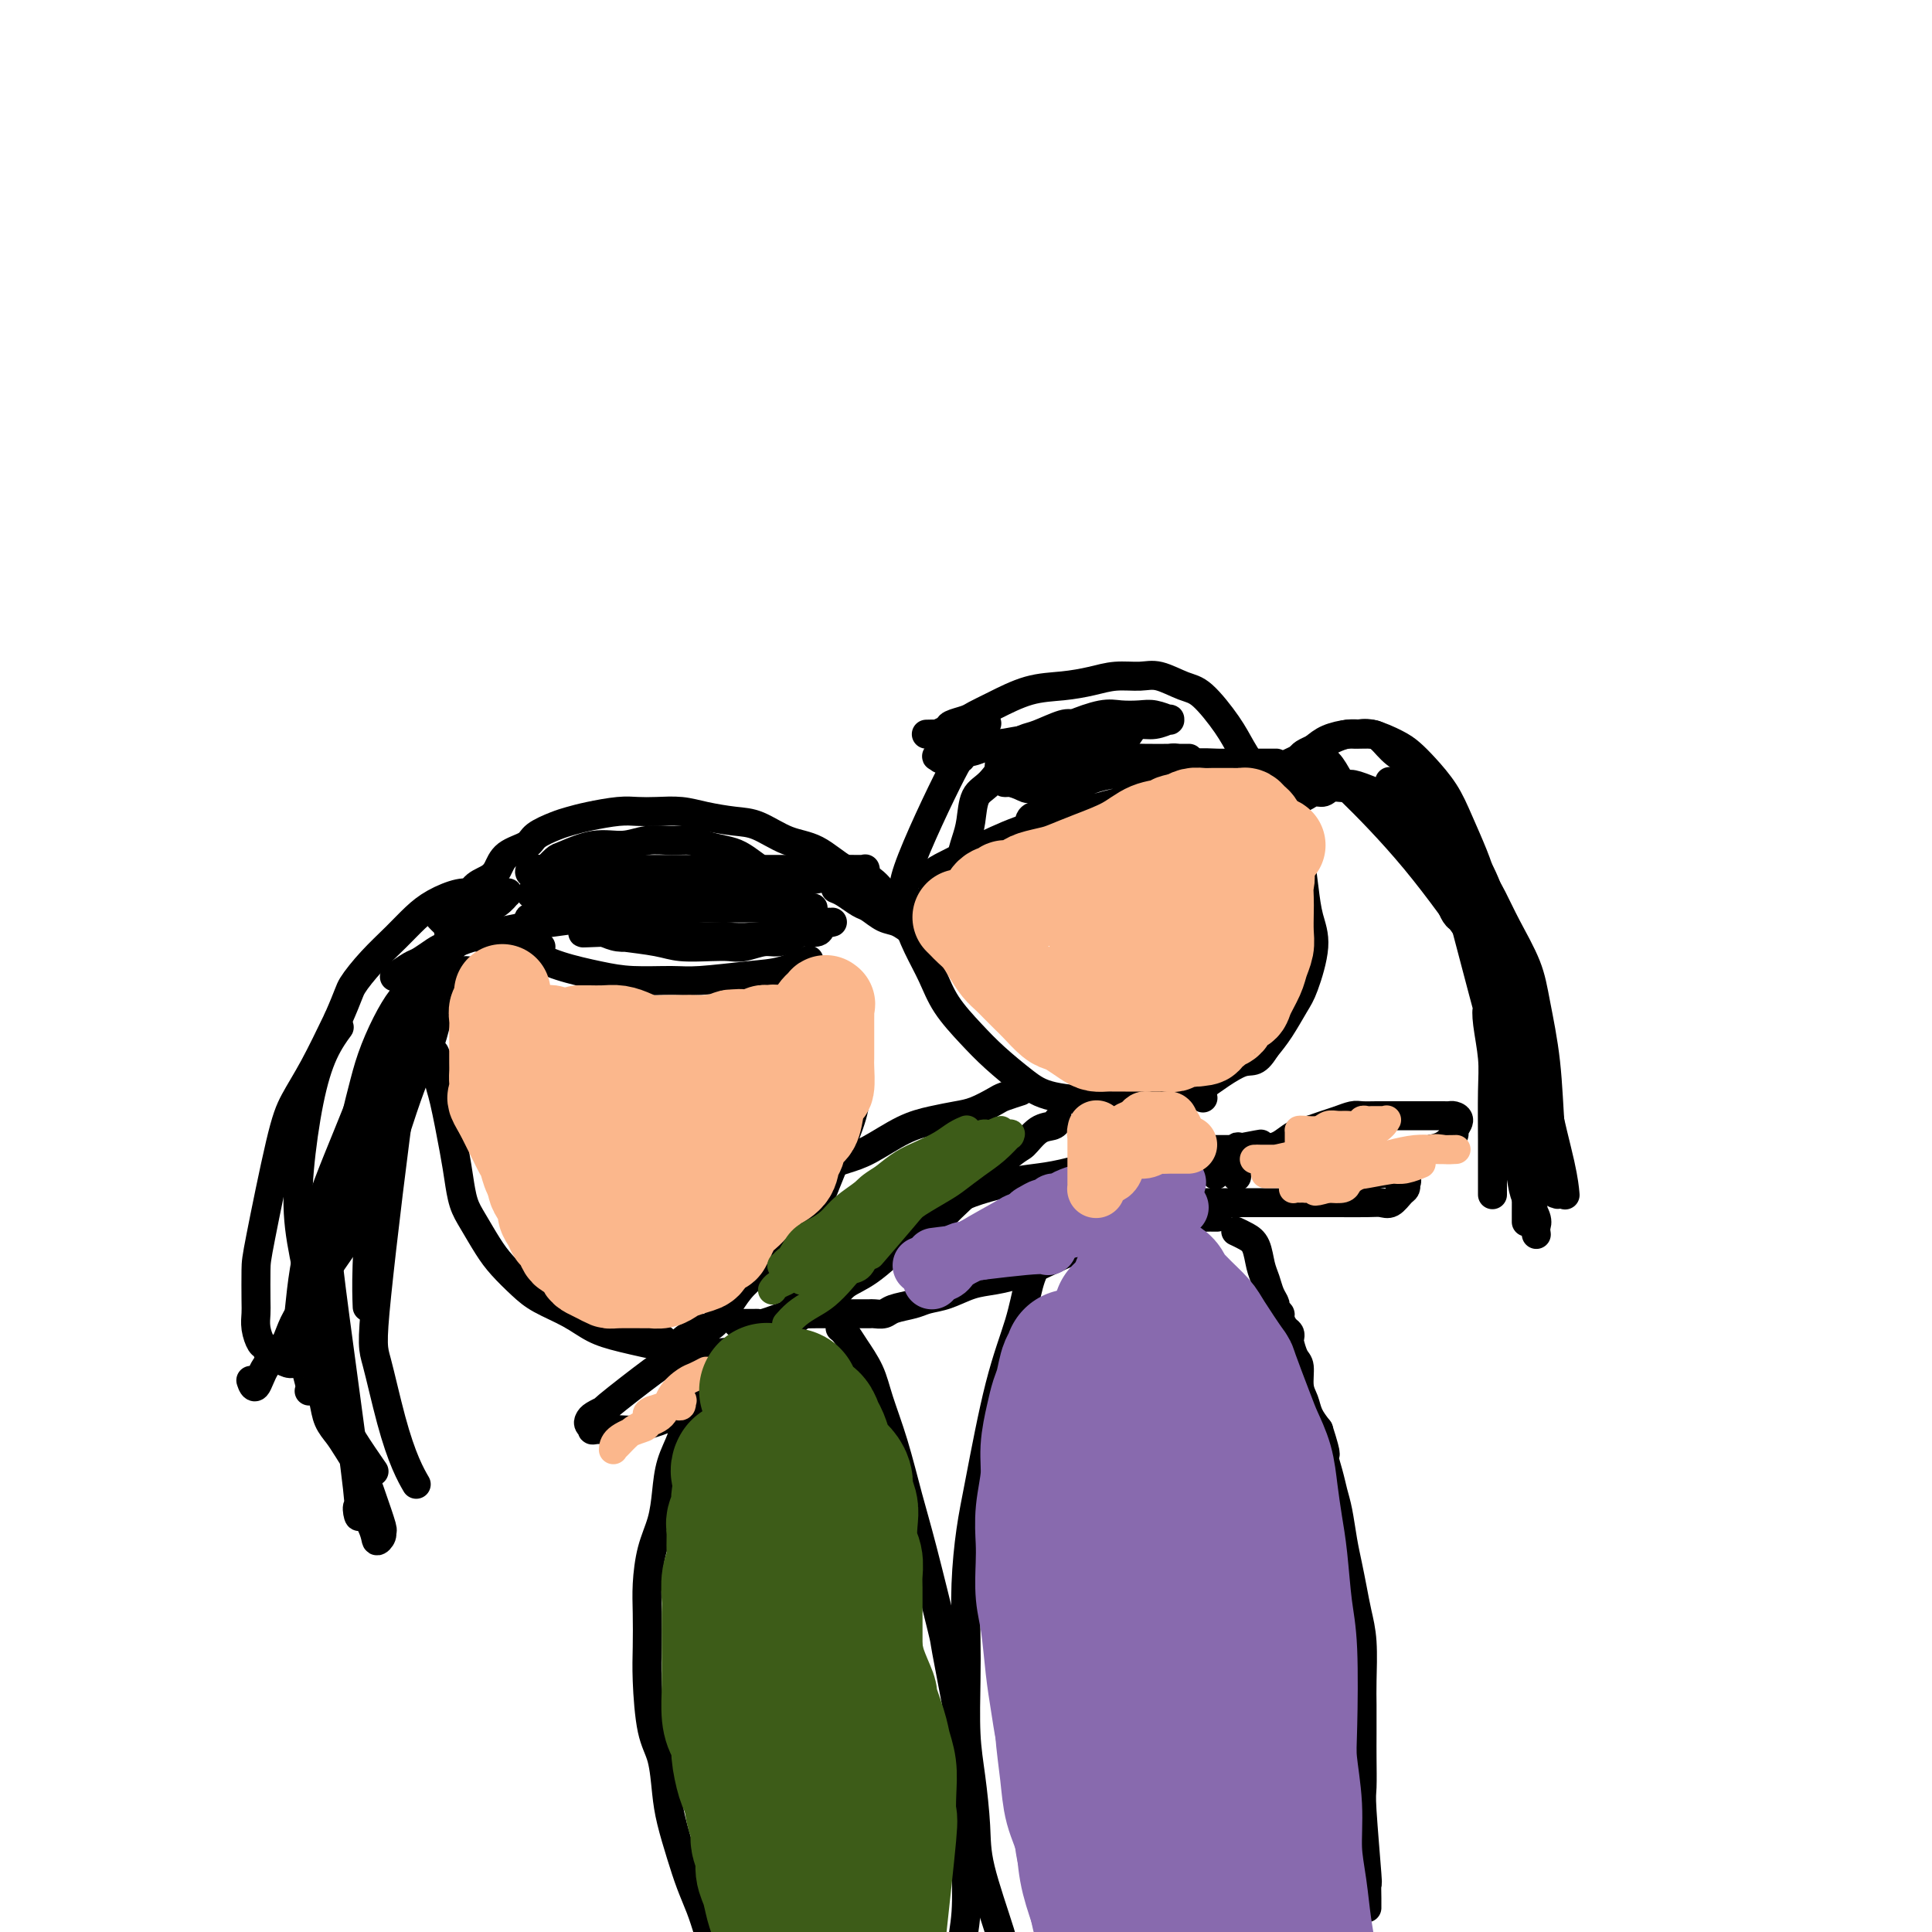 <svg viewBox='0 0 400 400' version='1.1' xmlns='http://www.w3.org/2000/svg' xmlns:xlink='http://www.w3.org/1999/xlink'><g fill='none' stroke='#000000' stroke-width='6' stroke-linecap='round' stroke-linejoin='round'><path d='M93,193c-0.081,0.171 -0.163,0.343 0,0c0.163,-0.343 0.569,-1.200 1,-2c0.431,-0.800 0.887,-1.545 1,-2c0.113,-0.455 -0.118,-0.622 0,-1c0.118,-0.378 0.584,-0.968 1,-1c0.416,-0.032 0.781,0.493 1,0c0.219,-0.493 0.293,-2.005 1,-3c0.707,-0.995 2.046,-1.474 3,-2c0.954,-0.526 1.522,-1.100 2,-2c0.478,-0.900 0.865,-2.125 2,-3c1.135,-0.875 3.018,-1.400 4,-2c0.982,-0.600 1.063,-1.275 2,-2c0.937,-0.725 2.729,-1.501 4,-2c1.271,-0.499 2.022,-0.722 3,-1c0.978,-0.278 2.182,-0.611 4,-1c1.818,-0.389 4.248,-0.833 6,-1c1.752,-0.167 2.824,-0.055 4,0c1.176,0.055 2.455,0.054 4,0c1.545,-0.054 3.356,-0.162 5,0c1.644,0.162 3.120,0.593 5,1c1.880,0.407 4.165,0.788 6,1c1.835,0.212 3.222,0.254 5,1c1.778,0.746 3.948,2.197 6,3c2.052,0.803 3.986,0.958 6,2c2.014,1.042 4.107,2.970 6,4c1.893,1.030 3.587,1.162 5,2c1.413,0.838 2.547,2.382 3,3c0.453,0.618 0.227,0.309 0,0'/><path d='M91,190c0.283,0.297 0.566,0.594 1,1c0.434,0.406 1.018,0.922 4,2c2.982,1.078 8.363,2.719 12,4c3.637,1.281 5.531,2.200 8,3c2.469,0.800 5.513,1.479 8,2c2.487,0.521 4.418,0.884 7,1c2.582,0.116 5.817,-0.015 8,0c2.183,0.015 3.314,0.175 6,0c2.686,-0.175 6.926,-0.686 10,-1c3.074,-0.314 4.981,-0.431 7,-1c2.019,-0.569 4.148,-1.591 5,-2c0.852,-0.409 0.426,-0.204 0,0'/><path d='M173,184c0.547,0.211 1.094,0.423 2,1c0.906,0.577 2.172,1.520 3,2c0.828,0.480 1.217,0.495 2,1c0.783,0.505 1.961,1.498 3,2c1.039,0.502 1.939,0.513 3,1c1.061,0.487 2.285,1.450 3,2c0.715,0.550 0.923,0.687 1,1c0.077,0.313 0.022,0.804 0,1c-0.022,0.196 -0.011,0.098 0,0'/><path d='M110,185c0.027,-0.028 0.054,-0.057 0,0c-0.054,0.057 -0.189,0.199 0,0c0.189,-0.199 0.702,-0.739 1,-1c0.298,-0.261 0.382,-0.242 1,0c0.618,0.242 1.770,0.706 3,1c1.230,0.294 2.537,0.419 4,1c1.463,0.581 3.081,1.620 7,2c3.919,0.380 10.137,0.102 13,0c2.863,-0.102 2.369,-0.027 3,0c0.631,0.027 2.385,0.007 4,0c1.615,-0.007 3.090,-0.002 5,0c1.910,0.002 4.256,0.001 6,0c1.744,-0.001 2.886,-0.000 4,0c1.114,0.000 2.201,0.001 3,0c0.799,-0.001 1.311,-0.003 2,0c0.689,0.003 1.554,0.012 2,0c0.446,-0.012 0.472,-0.045 0,0c-0.472,0.045 -1.441,0.167 -3,0c-1.559,-0.167 -3.706,-0.622 -6,-1c-2.294,-0.378 -4.735,-0.679 -8,-1c-3.265,-0.321 -7.355,-0.663 -11,-1c-3.645,-0.337 -6.844,-0.668 -10,-1c-3.156,-0.332 -6.267,-0.663 -9,-1c-2.733,-0.337 -5.086,-0.679 -7,-1c-1.914,-0.321 -3.389,-0.622 -4,-1c-0.611,-0.378 -0.357,-0.832 0,-1c0.357,-0.168 0.816,-0.048 2,0c1.184,0.048 3.092,0.024 5,0'/><path d='M117,180c1.999,-0.155 3.495,-0.041 6,0c2.505,0.041 6.017,0.011 10,0c3.983,-0.011 8.436,-0.003 13,0c4.564,0.003 9.239,-0.000 13,0c3.761,0.000 6.609,0.004 10,0c3.391,-0.004 7.326,-0.016 9,0c1.674,0.016 1.086,0.060 1,0c-0.086,-0.060 0.330,-0.223 0,0c-0.330,0.223 -1.405,0.832 -2,1c-0.595,0.168 -0.709,-0.106 -2,0c-1.291,0.106 -3.761,0.592 -6,1c-2.239,0.408 -4.249,0.738 -7,1c-2.751,0.262 -6.242,0.456 -10,1c-3.758,0.544 -7.783,1.437 -11,2c-3.217,0.563 -5.626,0.795 -8,1c-2.374,0.205 -4.713,0.384 -9,1c-4.287,0.616 -10.522,1.668 -13,2c-2.478,0.332 -1.200,-0.055 -1,0c0.200,0.055 -0.677,0.553 -1,1c-0.323,0.447 -0.092,0.842 0,1c0.092,0.158 0.046,0.079 0,0'/><path d='M112,196c-1.915,0.216 -3.831,0.433 -5,1c-1.169,0.567 -1.592,1.485 -2,2c-0.408,0.515 -0.800,0.625 -2,1c-1.200,0.375 -3.207,1.013 -5,2c-1.793,0.987 -3.373,2.324 -5,4c-1.627,1.676 -3.301,3.691 -5,6c-1.699,2.309 -3.422,4.910 -5,9c-1.578,4.090 -3.011,9.668 -4,14c-0.989,4.332 -1.533,7.419 -2,12c-0.467,4.581 -0.856,10.656 -1,15c-0.144,4.344 -0.041,6.955 0,8c0.041,1.045 0.021,0.522 0,0'/><path d='M97,201c-0.357,-0.042 -0.713,-0.084 -1,0c-0.287,0.084 -0.503,0.294 -1,1c-0.497,0.706 -1.275,1.907 -2,3c-0.725,1.093 -1.397,2.078 -2,4c-0.603,1.922 -1.138,4.783 -2,7c-0.862,2.217 -2.053,3.791 -4,9c-1.947,5.209 -4.651,14.052 -6,18c-1.349,3.948 -1.343,2.999 -2,4c-0.657,1.001 -1.975,3.951 -3,6c-1.025,2.049 -1.755,3.198 -3,5c-1.245,1.802 -3.004,4.258 -4,6c-0.996,1.742 -1.229,2.771 -2,4c-0.771,1.229 -2.080,2.657 -3,4c-0.920,1.343 -1.452,2.601 -2,4c-0.548,1.399 -1.114,2.938 -2,4c-0.886,1.062 -2.093,1.645 -3,3c-0.907,1.355 -1.513,3.480 -2,4c-0.487,0.520 -0.853,-0.566 -1,-1c-0.147,-0.434 -0.073,-0.217 0,0'/><path d='M90,205c0.005,-0.004 0.010,-0.007 0,0c-0.010,0.007 -0.036,0.025 0,0c0.036,-0.025 0.134,-0.094 0,0c-0.134,0.094 -0.499,0.350 -1,1c-0.501,0.650 -1.138,1.696 -2,3c-0.862,1.304 -1.949,2.868 -3,5c-1.051,2.132 -2.066,4.833 -3,8c-0.934,3.167 -1.788,6.800 -3,10c-1.212,3.200 -2.782,5.965 -4,9c-1.218,3.035 -2.085,6.338 -3,9c-0.915,2.662 -1.880,4.682 -3,8c-1.120,3.318 -2.397,7.934 -3,11c-0.603,3.066 -0.532,4.583 -1,6c-0.468,1.417 -1.473,2.736 -2,4c-0.527,1.264 -0.575,2.475 -1,3c-0.425,0.525 -1.227,0.363 -2,0c-0.773,-0.363 -1.517,-0.929 -2,-1c-0.483,-0.071 -0.704,0.353 -1,0c-0.296,-0.353 -0.668,-1.484 -1,-2c-0.332,-0.516 -0.625,-0.417 -1,-1c-0.375,-0.583 -0.832,-1.846 -1,-3c-0.168,-1.154 -0.046,-2.198 0,-3c0.046,-0.802 0.017,-1.364 0,-3c-0.017,-1.636 -0.022,-4.348 0,-6c0.022,-1.652 0.069,-2.244 1,-7c0.931,-4.756 2.744,-13.677 4,-19c1.256,-5.323 1.953,-7.049 3,-9c1.047,-1.951 2.442,-4.129 4,-7c1.558,-2.871 3.279,-6.436 5,-10'/><path d='M70,211c2.360,-5.371 2.261,-5.799 3,-7c0.739,-1.201 2.315,-3.177 4,-5c1.685,-1.823 3.477,-3.494 5,-5c1.523,-1.506 2.777,-2.848 4,-4c1.223,-1.152 2.415,-2.112 4,-3c1.585,-0.888 3.562,-1.702 5,-2c1.438,-0.298 2.337,-0.080 3,0c0.663,0.080 1.092,0.022 2,0c0.908,-0.022 2.297,-0.008 3,0c0.703,0.008 0.719,0.008 1,0c0.281,-0.008 0.826,-0.026 1,0c0.174,0.026 -0.023,0.095 0,0c0.023,-0.095 0.266,-0.356 0,0c-0.266,0.356 -1.042,1.328 -2,2c-0.958,0.672 -2.098,1.045 -3,2c-0.902,0.955 -1.567,2.491 -3,4c-1.433,1.509 -3.636,2.990 -7,7c-3.364,4.010 -7.891,10.547 -10,14c-2.109,3.453 -1.800,3.820 -2,5c-0.200,1.180 -0.908,3.173 -2,6c-1.092,2.827 -2.569,6.488 -4,10c-1.431,3.512 -2.816,6.875 -4,10c-1.184,3.125 -2.166,6.010 -3,9c-0.834,2.990 -1.520,6.083 -2,9c-0.480,2.917 -0.756,5.657 -1,8c-0.244,2.343 -0.457,4.288 0,7c0.457,2.712 1.585,6.192 2,8c0.415,1.808 0.119,1.945 0,2c-0.119,0.055 -0.059,0.027 0,0'/><path d='M70,213c-0.071,0.095 -0.141,0.191 0,0c0.141,-0.191 0.495,-0.668 0,0c-0.495,0.668 -1.839,2.480 -3,5c-1.161,2.520 -2.139,5.748 -3,10c-0.861,4.252 -1.604,9.529 -2,14c-0.396,4.471 -0.446,8.137 0,12c0.446,3.863 1.389,7.925 2,11c0.611,3.075 0.889,5.164 1,6c0.111,0.836 0.056,0.418 0,0'/><path d='M90,218c0.439,0.979 0.877,1.958 1,3c0.123,1.042 -0.070,2.148 0,3c0.070,0.852 0.402,1.451 1,4c0.598,2.549 1.462,7.049 2,10c0.538,2.951 0.751,4.354 1,6c0.249,1.646 0.534,3.536 1,5c0.466,1.464 1.112,2.503 2,4c0.888,1.497 2.018,3.454 3,5c0.982,1.546 1.815,2.683 3,4c1.185,1.317 2.721,2.814 4,4c1.279,1.186 2.302,2.062 4,3c1.698,0.938 4.073,1.940 6,3c1.927,1.060 3.406,2.180 5,3c1.594,0.820 3.304,1.340 6,2c2.696,0.660 6.380,1.459 9,2c2.620,0.541 4.176,0.826 6,1c1.824,0.174 3.914,0.239 6,0c2.086,-0.239 4.167,-0.783 5,-1c0.833,-0.217 0.416,-0.109 0,0'/><path d='M176,206c-0.115,0.226 -0.231,0.452 0,0c0.231,-0.452 0.807,-1.581 1,1c0.193,2.581 0.002,8.871 0,13c-0.002,4.129 0.187,6.098 0,8c-0.187,1.902 -0.748,3.737 -2,7c-1.252,3.263 -3.196,7.954 -4,10c-0.804,2.046 -0.469,1.445 -2,3c-1.531,1.555 -4.927,5.264 -7,8c-2.073,2.736 -2.821,4.498 -4,6c-1.179,1.502 -2.788,2.742 -4,4c-1.212,1.258 -2.027,2.533 -3,4c-0.973,1.467 -2.103,3.125 -3,4c-0.897,0.875 -1.560,0.966 -2,1c-0.440,0.034 -0.657,0.009 -1,0c-0.343,-0.009 -0.812,-0.003 -1,0c-0.188,0.003 -0.094,0.001 0,0'/><path d='M153,274c-0.313,-0.002 -0.625,-0.003 0,0c0.625,0.003 2.188,0.011 3,0c0.812,-0.011 0.874,-0.041 1,0c0.126,0.041 0.317,0.155 1,0c0.683,-0.155 1.860,-0.577 3,-1c1.140,-0.423 2.245,-0.845 3,-1c0.755,-0.155 1.162,-0.041 2,0c0.838,0.041 2.108,0.011 3,0c0.892,-0.011 1.405,-0.003 2,0c0.595,0.003 1.272,0.001 2,0c0.728,-0.001 1.509,-0.000 2,0c0.491,0.000 0.694,-0.000 1,0c0.306,0.000 0.715,0.001 1,0c0.285,-0.001 0.445,-0.003 1,0c0.555,0.003 1.507,0.012 2,0c0.493,-0.012 0.529,-0.045 1,0c0.471,0.045 1.377,0.168 2,0c0.623,-0.168 0.963,-0.626 2,-1c1.037,-0.374 2.771,-0.663 4,-1c1.229,-0.337 1.952,-0.721 3,-1c1.048,-0.279 2.421,-0.452 4,-1c1.579,-0.548 3.365,-1.469 5,-2c1.635,-0.531 3.118,-0.670 5,-1c1.882,-0.330 4.164,-0.851 7,-2c2.836,-1.149 6.225,-2.925 9,-4c2.775,-1.075 4.936,-1.450 7,-2c2.064,-0.550 4.032,-1.275 6,-2'/><path d='M235,255c8.992,-3.022 5.471,-2.078 5,-2c-0.471,0.078 2.107,-0.711 4,-1c1.893,-0.289 3.099,-0.077 4,0c0.901,0.077 1.495,0.021 2,0c0.505,-0.021 0.919,-0.006 1,0c0.081,0.006 -0.170,0.001 0,0c0.170,-0.001 0.763,-0.000 1,0c0.237,0.000 0.119,0.000 0,0'/><path d='M163,267c0.002,0.061 0.004,0.122 0,0c-0.004,-0.122 -0.014,-0.428 0,-1c0.014,-0.572 0.053,-1.411 0,-2c-0.053,-0.589 -0.196,-0.930 0,-1c0.196,-0.070 0.732,0.129 1,0c0.268,-0.129 0.268,-0.587 1,-1c0.732,-0.413 2.195,-0.783 3,-1c0.805,-0.217 0.952,-0.282 2,-1c1.048,-0.718 2.997,-2.090 4,-3c1.003,-0.910 1.061,-1.357 2,-2c0.939,-0.643 2.761,-1.481 4,-2c1.239,-0.519 1.897,-0.719 3,-1c1.103,-0.281 2.653,-0.642 4,-1c1.347,-0.358 2.491,-0.712 4,-1c1.509,-0.288 3.383,-0.510 5,-1c1.617,-0.490 2.977,-1.248 5,-2c2.023,-0.752 4.708,-1.497 7,-2c2.292,-0.503 4.190,-0.765 6,-1c1.810,-0.235 3.531,-0.445 6,-1c2.469,-0.555 5.685,-1.455 8,-2c2.315,-0.545 3.730,-0.734 5,-1c1.270,-0.266 2.396,-0.607 4,-1c1.604,-0.393 3.686,-0.837 5,-1c1.314,-0.163 1.861,-0.044 3,0c1.139,0.044 2.869,0.012 4,0c1.131,-0.012 1.662,-0.003 2,0c0.338,0.003 0.482,0.001 1,0c0.518,-0.001 1.409,-0.000 2,0c0.591,0.000 0.883,0.000 1,0c0.117,-0.000 0.058,-0.000 0,0'/><path d='M255,238c11.365,-2.187 3.777,-0.655 1,0c-2.777,0.655 -0.744,0.433 0,0c0.744,-0.433 0.200,-1.078 0,0c-0.200,1.078 -0.057,3.879 0,5c0.057,1.121 0.029,0.560 0,0'/><path d='M252,243c0.102,-0.085 0.204,-0.170 0,0c-0.204,0.170 -0.715,0.593 0,0c0.715,-0.593 2.656,-2.204 4,-3c1.344,-0.796 2.092,-0.776 3,-1c0.908,-0.224 1.975,-0.690 3,-1c1.025,-0.310 2.006,-0.464 3,-1c0.994,-0.536 1.999,-1.454 3,-2c1.001,-0.546 1.996,-0.721 3,-1c1.004,-0.279 2.015,-0.663 3,-1c0.985,-0.337 1.943,-0.626 3,-1c1.057,-0.374 2.212,-0.832 3,-1c0.788,-0.168 1.208,-0.045 2,0c0.792,0.045 1.954,0.012 3,0c1.046,-0.012 1.975,-0.003 3,0c1.025,0.003 2.144,0.001 3,0c0.856,-0.001 1.448,-0.000 2,0c0.552,0.000 1.065,-0.000 2,0c0.935,0.000 2.294,0.002 3,0c0.706,-0.002 0.759,-0.008 1,0c0.241,0.008 0.668,0.028 1,0c0.332,-0.028 0.567,-0.106 1,0c0.433,0.106 1.064,0.396 1,1c-0.064,0.604 -0.821,1.523 -1,2c-0.179,0.477 0.221,0.513 0,1c-0.221,0.487 -1.063,1.425 -2,2c-0.937,0.575 -1.968,0.788 -3,1'/><path d='M296,238c-1.239,1.256 -1.837,0.897 -3,1c-1.163,0.103 -2.893,0.669 -4,1c-1.107,0.331 -1.593,0.429 -3,1c-1.407,0.571 -3.735,1.617 -5,2c-1.265,0.383 -1.468,0.103 -2,0c-0.532,-0.103 -1.393,-0.027 -2,0c-0.607,0.027 -0.959,0.007 -1,0c-0.041,-0.007 0.229,-0.002 0,0c-0.229,0.002 -0.957,-0.000 0,0c0.957,0.000 3.599,0.003 5,0c1.401,-0.003 1.563,-0.011 2,0c0.437,0.011 1.150,0.040 2,0c0.850,-0.040 1.836,-0.151 3,0c1.164,0.151 2.506,0.564 3,1c0.494,0.436 0.141,0.895 0,1c-0.141,0.105 -0.068,-0.144 0,0c0.068,0.144 0.131,0.679 0,1c-0.131,0.321 -0.458,0.426 -1,1c-0.542,0.574 -1.301,1.618 -2,2c-0.699,0.382 -1.337,0.102 -2,0c-0.663,-0.102 -1.350,-0.027 -3,0c-1.650,0.027 -4.262,0.007 -6,0c-1.738,-0.007 -2.603,-0.002 -4,0c-1.397,0.002 -3.325,0.001 -5,0c-1.675,-0.001 -3.095,-0.000 -5,0c-1.905,0.000 -4.294,0.000 -6,0c-1.706,-0.000 -2.729,-0.000 -4,0c-1.271,0.000 -2.792,0.000 -4,0c-1.208,-0.000 -2.104,-0.000 -3,0'/><path d='M246,249c-6.533,0.000 -1.867,0.000 0,0c1.867,0.000 0.933,0.000 0,0'/><path d='M192,152c0.065,-0.002 0.130,-0.003 0,0c-0.130,0.003 -0.454,0.012 0,0c0.454,-0.012 1.687,-0.045 2,0c0.313,0.045 -0.293,0.167 0,0c0.293,-0.167 1.486,-0.624 2,-1c0.514,-0.376 0.351,-0.672 1,-1c0.649,-0.328 2.111,-0.690 3,-1c0.889,-0.310 1.206,-0.569 2,-1c0.794,-0.431 2.066,-1.033 4,-2c1.934,-0.967 4.530,-2.297 7,-3c2.470,-0.703 4.812,-0.779 7,-1c2.188,-0.221 4.220,-0.588 6,-1c1.780,-0.412 3.307,-0.868 5,-1c1.693,-0.132 3.552,0.060 5,0c1.448,-0.060 2.484,-0.373 4,0c1.516,0.373 3.512,1.432 5,2c1.488,0.568 2.469,0.646 4,2c1.531,1.354 3.611,3.985 5,6c1.389,2.015 2.088,3.415 3,5c0.912,1.585 2.037,3.357 3,5c0.963,1.643 1.763,3.159 3,5c1.237,1.841 2.911,4.007 4,6c1.089,1.993 1.592,3.811 2,6c0.408,2.189 0.721,4.748 1,7c0.279,2.252 0.525,4.199 1,6c0.475,1.801 1.180,3.458 1,6c-0.180,2.542 -1.244,5.970 -2,8c-0.756,2.030 -1.204,2.662 -2,4c-0.796,1.338 -1.942,3.382 -3,5c-1.058,1.618 -2.029,2.809 -3,4'/><path d='M262,217c-2.211,3.632 -2.740,2.213 -5,3c-2.260,0.787 -6.251,3.781 -8,5c-1.749,1.219 -1.254,0.665 -3,1c-1.746,0.335 -5.732,1.561 -8,2c-2.268,0.439 -2.819,0.092 -4,0c-1.181,-0.092 -2.993,0.070 -6,0c-3.007,-0.070 -7.211,-0.373 -10,-1c-2.789,-0.627 -4.164,-1.580 -6,-3c-1.836,-1.420 -4.133,-3.309 -6,-5c-1.867,-1.691 -3.303,-3.186 -5,-5c-1.697,-1.814 -3.654,-3.947 -5,-6c-1.346,-2.053 -2.082,-4.028 -3,-6c-0.918,-1.972 -2.017,-3.943 -3,-6c-0.983,-2.057 -1.848,-4.201 -2,-6c-0.152,-1.799 0.409,-3.254 0,-4c-0.409,-0.746 -1.787,-0.782 0,-6c1.787,-5.218 6.738,-15.619 9,-20c2.262,-4.381 1.833,-2.741 2,-3c0.167,-0.259 0.930,-2.416 2,-4c1.070,-1.584 2.449,-2.595 3,-3c0.551,-0.405 0.276,-0.202 0,0'/><path d='M211,226c-0.006,0.002 -0.012,0.004 0,0c0.012,-0.004 0.041,-0.013 0,0c-0.041,0.013 -0.153,0.049 0,0c0.153,-0.049 0.569,-0.182 0,0c-0.569,0.182 -2.125,0.678 -3,1c-0.875,0.322 -1.070,0.468 -2,1c-0.930,0.532 -2.593,1.448 -4,2c-1.407,0.552 -2.556,0.739 -4,1c-1.444,0.261 -3.182,0.597 -5,1c-1.818,0.403 -3.714,0.875 -6,2c-2.286,1.125 -4.960,2.904 -7,4c-2.040,1.096 -3.445,1.508 -5,2c-1.555,0.492 -3.259,1.064 -5,2c-1.741,0.936 -3.518,2.235 -5,3c-1.482,0.765 -2.669,0.995 -4,2c-1.331,1.005 -2.806,2.783 -4,4c-1.194,1.217 -2.107,1.871 -3,3c-0.893,1.129 -1.767,2.734 -3,4c-1.233,1.266 -2.825,2.195 -4,4c-1.175,1.805 -1.932,4.486 -3,6c-1.068,1.514 -2.448,1.861 -3,2c-0.552,0.139 -0.276,0.069 0,0'/><path d='M219,232c0.044,-0.106 0.089,-0.213 0,0c-0.089,0.213 -0.310,0.745 -1,1c-0.690,0.255 -1.849,0.231 -3,1c-1.151,0.769 -2.296,2.330 -3,3c-0.704,0.670 -0.968,0.448 -4,3c-3.032,2.552 -8.830,7.877 -11,10c-2.170,2.123 -0.710,1.043 -2,2c-1.290,0.957 -5.331,3.951 -7,5c-1.669,1.049 -0.968,0.154 -2,1c-1.032,0.846 -3.798,3.434 -6,5c-2.202,1.566 -3.838,2.110 -5,3c-1.162,0.890 -1.848,2.125 -3,3c-1.152,0.875 -2.769,1.390 -4,2c-1.231,0.610 -2.075,1.315 -3,2c-0.925,0.685 -1.929,1.350 -3,2c-1.071,0.650 -2.207,1.285 -3,2c-0.793,0.715 -1.244,1.511 -2,2c-0.756,0.489 -1.819,0.670 -3,1c-1.181,0.330 -2.480,0.809 -3,1c-0.520,0.191 -0.260,0.096 0,0'/><path d='M132,272c-0.001,-0.001 -0.001,-0.002 0,0c0.001,0.002 0.004,0.008 0,0c-0.004,-0.008 -0.015,-0.029 0,0c0.015,0.029 0.056,0.108 0,0c-0.056,-0.108 -0.208,-0.401 0,0c0.208,0.401 0.775,1.498 1,2c0.225,0.502 0.106,0.411 1,1c0.894,0.589 2.799,1.859 4,3c1.201,1.141 1.699,2.152 3,3c1.301,0.848 3.407,1.534 5,2c1.593,0.466 2.674,0.713 4,1c1.326,0.287 2.895,0.616 4,1c1.105,0.384 1.744,0.824 2,1c0.256,0.176 0.128,0.088 0,0'/><path d='M142,277c-0.026,0.018 -0.052,0.037 0,0c0.052,-0.037 0.183,-0.128 0,0c-0.183,0.128 -0.681,0.477 -1,1c-0.319,0.523 -0.458,1.222 -1,2c-0.542,0.778 -1.486,1.637 -2,2c-0.514,0.363 -0.596,0.230 -3,2c-2.404,1.770 -7.129,5.444 -9,7c-1.871,1.556 -0.889,0.995 -1,1c-0.111,0.005 -1.316,0.576 -2,1c-0.684,0.424 -0.846,0.702 -1,1c-0.154,0.298 -0.299,0.617 0,1c0.299,0.383 1.042,0.832 1,1c-0.042,0.168 -0.868,0.057 0,0c0.868,-0.057 3.428,-0.058 5,0c1.572,0.058 2.154,0.177 3,0c0.846,-0.177 1.956,-0.649 3,-1c1.044,-0.351 2.021,-0.581 3,-1c0.979,-0.419 1.961,-1.026 3,-2c1.039,-0.974 2.134,-2.314 3,-3c0.866,-0.686 1.503,-0.718 2,-1c0.497,-0.282 0.853,-0.816 1,-1c0.147,-0.184 0.084,-0.019 0,0c-0.084,0.019 -0.187,-0.108 0,0c0.187,0.108 0.666,0.452 1,1c0.334,0.548 0.524,1.299 1,2c0.476,0.701 1.238,1.350 2,2'/><path d='M150,292c0.774,1.167 0.708,1.583 2,2c1.292,0.417 3.940,0.833 5,1c1.060,0.167 0.530,0.083 0,0'/><path d='M244,221c-0.097,0.021 -0.194,0.041 0,0c0.194,-0.041 0.679,-0.144 1,0c0.321,0.144 0.478,0.533 1,1c0.522,0.467 1.410,1.010 2,2c0.590,0.990 0.883,2.426 1,3c0.117,0.574 0.059,0.287 0,0'/><path d='M256,255c0.046,0.021 0.092,0.043 0,0c-0.092,-0.043 -0.323,-0.150 0,0c0.323,0.150 1.199,0.557 2,1c0.801,0.443 1.525,0.920 2,2c0.475,1.080 0.701,2.761 1,4c0.299,1.239 0.673,2.034 1,3c0.327,0.966 0.609,2.103 1,3c0.391,0.897 0.892,1.554 1,2c0.108,0.446 -0.178,0.683 0,1c0.178,0.317 0.818,0.715 1,1c0.182,0.285 -0.096,0.456 0,1c0.096,0.544 0.564,1.463 1,2c0.436,0.537 0.839,0.694 1,1c0.161,0.306 0.081,0.760 0,1c-0.081,0.240 -0.162,0.266 0,1c0.162,0.734 0.567,2.178 1,3c0.433,0.822 0.892,1.024 1,2c0.108,0.976 -0.136,2.725 0,4c0.136,1.275 0.652,2.074 1,3c0.348,0.926 0.528,1.979 1,3c0.472,1.021 1.236,2.011 2,3'/><path d='M273,296c2.190,6.822 1.164,4.876 1,5c-0.164,0.124 0.533,2.317 1,4c0.467,1.683 0.702,2.854 1,4c0.298,1.146 0.657,2.265 1,4c0.343,1.735 0.670,4.084 1,6c0.330,1.916 0.663,3.398 1,5c0.337,1.602 0.679,3.325 1,5c0.321,1.675 0.622,3.301 1,5c0.378,1.699 0.833,3.470 1,6c0.167,2.530 0.045,5.820 0,8c-0.045,2.180 -0.013,3.252 0,5c0.013,1.748 0.007,4.173 0,6c-0.007,1.827 -0.016,3.058 0,5c0.016,1.942 0.057,4.596 0,6c-0.057,1.404 -0.211,1.557 0,5c0.211,3.443 0.789,10.177 1,13c0.211,2.823 0.057,1.736 0,2c-0.057,0.264 -0.015,1.879 0,3c0.015,1.121 0.004,1.749 0,2c-0.004,0.251 -0.002,0.126 0,0'/><path d='M147,291c0.010,-0.003 0.020,-0.006 0,0c-0.020,0.006 -0.070,0.019 0,0c0.070,-0.019 0.261,-0.072 0,0c-0.261,0.072 -0.973,0.268 -2,1c-1.027,0.732 -2.368,2.000 -3,3c-0.632,1.000 -0.554,1.731 -1,3c-0.446,1.269 -1.416,3.076 -2,5c-0.584,1.924 -0.784,3.964 -1,6c-0.216,2.036 -0.450,4.066 -1,6c-0.550,1.934 -1.416,3.772 -2,6c-0.584,2.228 -0.887,4.847 -1,7c-0.113,2.153 -0.038,3.840 0,6c0.038,2.160 0.038,4.793 0,7c-0.038,2.207 -0.113,3.988 0,7c0.113,3.012 0.414,7.256 1,10c0.586,2.744 1.455,3.990 2,6c0.545,2.010 0.765,4.785 1,7c0.235,2.215 0.484,3.871 1,6c0.516,2.129 1.297,4.730 2,7c0.703,2.270 1.326,4.209 2,6c0.674,1.791 1.399,3.434 2,5c0.601,1.566 1.079,3.054 2,6c0.921,2.946 2.285,7.350 3,10c0.715,2.650 0.779,3.545 1,5c0.221,1.455 0.598,3.469 1,5c0.402,1.531 0.829,2.580 1,3c0.171,0.420 0.085,0.210 0,0'/><path d='M174,275c0.020,0.014 0.040,0.029 0,0c-0.040,-0.029 -0.139,-0.101 0,0c0.139,0.101 0.515,0.374 1,1c0.485,0.626 1.078,1.606 2,3c0.922,1.394 2.174,3.201 3,5c0.826,1.799 1.227,3.592 2,6c0.773,2.408 1.917,5.433 3,9c1.083,3.567 2.104,7.675 3,11c0.896,3.325 1.666,5.868 3,11c1.334,5.132 3.233,12.852 4,16c0.767,3.148 0.401,1.723 1,5c0.599,3.277 2.161,11.255 3,16c0.839,4.745 0.953,6.256 1,9c0.047,2.744 0.027,6.721 0,10c-0.027,3.279 -0.063,5.861 0,9c0.063,3.139 0.223,6.836 0,10c-0.223,3.164 -0.830,5.794 -1,8c-0.170,2.206 0.098,3.989 0,7c-0.098,3.011 -0.562,7.252 -1,10c-0.438,2.748 -0.849,4.005 -1,5c-0.151,0.995 -0.041,1.730 0,2c0.041,0.270 0.012,0.077 0,0c-0.012,-0.077 -0.006,-0.039 0,0'/><path d='M218,256c0.066,0.372 0.132,0.744 0,1c-0.132,0.256 -0.464,0.394 -1,1c-0.536,0.606 -1.278,1.678 -2,3c-0.722,1.322 -1.426,2.894 -2,5c-0.574,2.106 -1.019,4.747 -2,8c-0.981,3.253 -2.497,7.120 -4,13c-1.503,5.880 -2.991,13.775 -4,19c-1.009,5.225 -1.539,7.781 -2,11c-0.461,3.219 -0.853,7.101 -1,11c-0.147,3.899 -0.050,7.815 0,11c0.050,3.185 0.052,5.639 0,9c-0.052,3.361 -0.158,7.630 0,11c0.158,3.370 0.580,5.843 1,9c0.420,3.157 0.836,6.999 1,10c0.164,3.001 0.074,5.163 1,9c0.926,3.837 2.866,9.351 4,13c1.134,3.649 1.463,5.434 2,7c0.537,1.566 1.284,2.912 2,5c0.716,2.088 1.401,4.917 2,7c0.599,2.083 1.114,3.420 2,5c0.886,1.580 2.145,3.403 3,5c0.855,1.597 1.307,2.968 2,4c0.693,1.032 1.627,1.723 2,2c0.373,0.277 0.187,0.138 0,0'/><path d='M213,178c0.001,0.081 0.001,0.162 0,0c-0.001,-0.162 -0.005,-0.566 0,-1c0.005,-0.434 0.017,-0.897 0,-2c-0.017,-1.103 -0.064,-2.848 0,-4c0.064,-1.152 0.238,-1.713 1,-2c0.762,-0.287 2.110,-0.300 3,-1c0.890,-0.700 1.321,-2.085 2,-3c0.679,-0.915 1.606,-1.359 3,-2c1.394,-0.641 3.256,-1.478 5,-2c1.744,-0.522 3.369,-0.728 5,-1c1.631,-0.272 3.268,-0.609 6,-1c2.732,-0.391 6.557,-0.837 9,-1c2.443,-0.163 3.502,-0.044 5,0c1.498,0.044 3.434,0.012 5,0c1.566,-0.012 2.761,-0.003 4,0c1.239,0.003 2.520,0.001 3,0c0.480,-0.001 0.157,-0.002 0,0c-0.157,0.002 -0.148,0.006 0,0c0.148,-0.006 0.434,-0.020 0,0c-0.434,0.020 -1.589,0.076 -5,1c-3.411,0.924 -9.079,2.715 -14,4c-4.921,1.285 -9.096,2.063 -13,3c-3.904,0.937 -7.537,2.032 -11,3c-3.463,0.968 -6.757,1.807 -10,3c-3.243,1.193 -6.435,2.738 -9,4c-2.565,1.262 -4.502,2.240 -6,3c-1.498,0.760 -2.556,1.300 -3,2c-0.444,0.700 -0.274,1.559 0,2c0.274,0.441 0.651,0.465 1,1c0.349,0.535 0.671,1.581 1,2c0.329,0.419 0.664,0.209 1,0'/><path d='M196,186c0.647,0.645 0.765,-0.242 1,-1c0.235,-0.758 0.588,-1.387 1,-2c0.412,-0.613 0.882,-1.211 1,-2c0.118,-0.789 -0.118,-1.770 0,-3c0.118,-1.230 0.590,-2.710 1,-4c0.410,-1.290 0.758,-2.390 1,-4c0.242,-1.610 0.379,-3.730 1,-5c0.621,-1.270 1.728,-1.691 3,-3c1.272,-1.309 2.710,-3.507 4,-5c1.290,-1.493 2.430,-2.281 4,-3c1.570,-0.719 3.568,-1.369 5,-2c1.432,-0.631 2.297,-1.242 4,-2c1.703,-0.758 4.243,-1.664 6,-2c1.757,-0.336 2.729,-0.104 4,0c1.271,0.104 2.840,0.079 4,0c1.160,-0.079 1.910,-0.213 3,0c1.090,0.213 2.521,0.774 3,1c0.479,0.226 0.006,0.116 0,0c-0.006,-0.116 0.454,-0.238 0,0c-0.454,0.238 -1.822,0.836 -3,1c-1.178,0.164 -2.164,-0.107 -4,0c-1.836,0.107 -4.521,0.592 -7,1c-2.479,0.408 -4.752,0.740 -7,1c-2.248,0.260 -4.471,0.449 -8,1c-3.529,0.551 -8.366,1.465 -11,2c-2.634,0.535 -3.067,0.690 -4,1c-0.933,0.310 -2.367,0.776 -3,1c-0.633,0.224 -0.467,0.207 0,0c0.467,-0.207 1.233,-0.603 2,-1'/><path d='M197,156c-6.697,1.127 -0.939,0.446 2,0c2.939,-0.446 3.058,-0.655 4,-1c0.942,-0.345 2.706,-0.824 4,-1c1.294,-0.176 2.118,-0.047 3,0c0.882,0.047 1.823,0.013 3,0c1.177,-0.013 2.592,-0.003 4,0c1.408,0.003 2.810,0.001 4,0c1.190,-0.001 2.168,-0.000 3,0c0.832,0.000 1.518,0.000 2,0c0.482,-0.000 0.759,0.000 1,0c0.241,-0.000 0.444,-0.001 1,0c0.556,0.001 1.463,0.003 2,0c0.537,-0.003 0.704,-0.011 1,0c0.296,0.011 0.723,0.041 1,0c0.277,-0.041 0.406,-0.155 1,-1c0.594,-0.845 1.655,-2.423 2,-3c0.345,-0.577 -0.026,-0.154 0,0c0.026,0.154 0.449,0.039 0,0c-0.449,-0.039 -1.769,-0.004 -3,0c-1.231,0.004 -2.373,-0.025 -4,0c-1.627,0.025 -3.739,0.103 -5,0c-1.261,-0.103 -1.672,-0.389 -3,0c-1.328,0.389 -3.575,1.451 -5,2c-1.425,0.549 -2.029,0.585 -3,1c-0.971,0.415 -2.310,1.211 -3,2c-0.690,0.789 -0.731,1.572 -1,2c-0.269,0.428 -0.765,0.500 -1,1c-0.235,0.500 -0.210,1.429 0,2c0.210,0.571 0.605,0.786 1,1'/><path d='M208,161c-0.559,1.411 0.044,0.939 1,1c0.956,0.061 2.264,0.654 3,1c0.736,0.346 0.898,0.444 3,0c2.102,-0.444 6.142,-1.429 9,-2c2.858,-0.571 4.534,-0.727 6,-1c1.466,-0.273 2.721,-0.662 4,-1c1.279,-0.338 2.581,-0.627 4,-1c1.419,-0.373 2.955,-0.832 4,-1c1.045,-0.168 1.601,-0.045 2,0c0.399,0.045 0.642,0.012 1,0c0.358,-0.012 0.830,-0.003 1,0c0.170,0.003 0.039,0.001 0,0c-0.039,-0.001 0.014,-0.000 0,0c-0.014,0.000 -0.095,0.000 0,0c0.095,-0.000 0.367,0.000 0,0c-0.367,-0.000 -1.374,-0.001 -2,0c-0.626,0.001 -0.873,0.003 -1,0c-0.127,-0.003 -0.136,-0.012 -1,0c-0.864,0.012 -2.583,0.044 -5,0c-2.417,-0.044 -5.531,-0.166 -8,0c-2.469,0.166 -4.294,0.619 -6,1c-1.706,0.381 -3.292,0.690 -5,1c-1.708,0.310 -3.537,0.622 -5,1c-1.463,0.378 -2.561,0.822 -3,1c-0.439,0.178 -0.220,0.089 0,0'/><path d='M117,182c0.038,0.000 0.076,0.001 0,0c-0.076,-0.001 -0.266,-0.003 -1,0c-0.734,0.003 -2.010,0.011 -3,0c-0.990,-0.011 -1.693,-0.039 -2,0c-0.307,0.039 -0.219,0.147 0,0c0.219,-0.147 0.569,-0.549 1,-1c0.431,-0.451 0.942,-0.952 1,-1c0.058,-0.048 -0.337,0.356 0,0c0.337,-0.356 1.408,-1.472 2,-2c0.592,-0.528 0.706,-0.467 2,-1c1.294,-0.533 3.767,-1.660 6,-2c2.233,-0.340 4.224,0.108 6,0c1.776,-0.108 3.336,-0.772 5,-1c1.664,-0.228 3.432,-0.020 5,0c1.568,0.020 2.937,-0.146 4,0c1.063,0.146 1.819,0.605 3,1c1.181,0.395 2.786,0.725 4,1c1.214,0.275 2.038,0.493 3,1c0.962,0.507 2.062,1.301 3,2c0.938,0.699 1.716,1.302 3,2c1.284,0.698 3.076,1.493 4,2c0.924,0.507 0.979,0.728 1,1c0.021,0.272 0.007,0.595 0,1c-0.007,0.405 -0.007,0.893 0,1c0.007,0.107 0.021,-0.168 0,0c-0.021,0.168 -0.078,0.777 0,1c0.078,0.223 0.290,0.060 0,0c-0.290,-0.060 -1.083,-0.017 -2,0c-0.917,0.017 -1.959,0.009 -3,0'/><path d='M159,187c-1.221,0.089 -1.774,-0.187 -3,0c-1.226,0.187 -3.126,0.838 -5,1c-1.874,0.162 -3.721,-0.164 -6,0c-2.279,0.164 -4.990,0.817 -8,1c-3.010,0.183 -6.320,-0.106 -9,0c-2.680,0.106 -4.731,0.606 -7,1c-2.269,0.394 -4.756,0.683 -7,1c-2.244,0.317 -4.243,0.663 -6,1c-1.757,0.337 -3.270,0.667 -5,1c-1.730,0.333 -3.675,0.671 -5,1c-1.325,0.329 -2.030,0.650 -3,1c-0.970,0.350 -2.204,0.728 -3,1c-0.796,0.272 -1.152,0.438 -2,1c-0.848,0.562 -2.186,1.522 -3,2c-0.814,0.478 -1.104,0.475 -2,1c-0.896,0.525 -2.399,1.579 -3,2c-0.601,0.421 -0.301,0.211 0,0'/><path d='M257,172c0.001,-0.024 0.002,-0.047 0,0c-0.002,0.047 -0.008,0.165 0,0c0.008,-0.165 0.028,-0.613 0,-1c-0.028,-0.387 -0.106,-0.712 0,-1c0.106,-0.288 0.397,-0.538 1,-1c0.603,-0.462 1.519,-1.135 2,-2c0.481,-0.865 0.527,-1.922 1,-3c0.473,-1.078 1.374,-2.176 2,-3c0.626,-0.824 0.976,-1.373 2,-2c1.024,-0.627 2.721,-1.330 4,-2c1.279,-0.670 2.139,-1.305 3,-2c0.861,-0.695 1.721,-1.448 3,-2c1.279,-0.552 2.975,-0.903 4,-1c1.025,-0.097 1.379,0.058 2,0c0.621,-0.058 1.510,-0.331 3,0c1.490,0.331 3.581,1.264 5,2c1.419,0.736 2.166,1.273 3,2c0.834,0.727 1.757,1.643 3,3c1.243,1.357 2.808,3.154 4,5c1.192,1.846 2.010,3.741 3,6c0.990,2.259 2.151,4.881 3,7c0.849,2.119 1.386,3.734 2,6c0.614,2.266 1.306,5.182 2,8c0.694,2.818 1.390,5.538 2,8c0.610,2.462 1.133,4.667 2,7c0.867,2.333 2.078,4.795 3,8c0.922,3.205 1.554,7.151 2,10c0.446,2.849 0.707,4.599 1,6c0.293,1.401 0.617,2.454 1,4c0.383,1.546 0.824,3.585 1,5c0.176,1.415 0.088,2.208 0,3'/><path d='M321,242c2.391,9.480 1.370,3.680 1,2c-0.370,-1.680 -0.087,0.758 0,2c0.087,1.242 -0.022,1.286 0,1c0.022,-0.286 0.173,-0.901 0,-3c-0.173,-2.099 -0.672,-5.680 -1,-10c-0.328,-4.320 -0.486,-9.379 -1,-14c-0.514,-4.621 -1.385,-8.803 -2,-12c-0.615,-3.197 -0.974,-5.408 -2,-8c-1.026,-2.592 -2.720,-5.564 -4,-8c-1.280,-2.436 -2.145,-4.336 -3,-6c-0.855,-1.664 -1.701,-3.093 -3,-5c-1.299,-1.907 -3.051,-4.291 -4,-6c-0.949,-1.709 -1.094,-2.741 -5,-5c-3.906,-2.259 -11.574,-5.745 -15,-7c-3.426,-1.255 -2.609,-0.280 -3,0c-0.391,0.280 -1.989,-0.135 -3,0c-1.011,0.135 -1.437,0.821 -2,1c-0.563,0.179 -1.265,-0.148 -2,0c-0.735,0.148 -1.503,0.771 -2,1c-0.497,0.229 -0.722,0.063 -1,0c-0.278,-0.063 -0.608,-0.024 -1,0c-0.392,0.024 -0.845,0.031 -1,0c-0.155,-0.031 -0.011,-0.101 0,0c0.011,0.101 -0.113,0.373 0,0c0.113,-0.373 0.461,-1.392 1,-2c0.539,-0.608 1.270,-0.804 2,-1'/><path d='M270,162c0.270,-0.463 0.445,-0.122 1,0c0.555,0.122 1.491,0.024 2,0c0.509,-0.024 0.592,0.027 1,0c0.408,-0.027 1.140,-0.133 2,0c0.860,0.133 1.847,0.504 3,1c1.153,0.496 2.473,1.118 4,2c1.527,0.882 3.262,2.023 5,3c1.738,0.977 3.480,1.789 5,3c1.520,1.211 2.816,2.819 4,4c1.184,1.181 2.254,1.935 3,3c0.746,1.065 1.168,2.443 2,5c0.832,2.557 2.076,6.295 3,9c0.924,2.705 1.529,4.377 2,7c0.471,2.623 0.809,6.199 1,8c0.191,1.801 0.237,1.829 1,7c0.763,5.171 2.245,15.484 3,20c0.755,4.516 0.784,3.234 1,3c0.216,-0.234 0.618,0.582 1,2c0.382,1.418 0.743,3.440 1,5c0.257,1.560 0.409,2.658 1,4c0.591,1.342 1.620,2.929 2,4c0.380,1.071 0.111,1.626 0,2c-0.111,0.374 -0.064,0.565 0,1c0.064,0.435 0.145,1.112 0,0c-0.145,-1.112 -0.517,-4.013 -1,-8c-0.483,-3.987 -1.078,-9.058 -2,-14c-0.922,-4.942 -2.171,-9.754 -3,-14c-0.829,-4.246 -1.237,-7.928 -2,-11c-0.763,-3.072 -1.882,-5.536 -3,-8'/><path d='M307,200c-2.714,-10.536 -4.000,-9.375 -5,-10c-1.000,-0.625 -1.714,-3.036 -2,-4c-0.286,-0.964 -0.143,-0.482 0,0'/><path d='M272,156c-0.068,-0.107 -0.136,-0.213 0,0c0.136,0.213 0.476,0.746 1,1c0.524,0.254 1.230,0.230 2,1c0.770,0.770 1.602,2.333 2,3c0.398,0.667 0.360,0.438 3,3c2.640,2.562 7.957,7.916 13,14c5.043,6.084 9.812,12.897 12,16c2.188,3.103 1.795,2.497 2,3c0.205,0.503 1.007,2.116 2,4c0.993,1.884 2.175,4.037 3,7c0.825,2.963 1.293,6.734 2,10c0.707,3.266 1.654,6.028 2,9c0.346,2.972 0.093,6.156 0,9c-0.093,2.844 -0.025,5.350 0,8c0.025,2.650 0.007,5.444 0,7c-0.007,1.556 -0.002,1.873 0,2c0.002,0.127 0.001,0.063 0,0'/><path d='M288,162c-0.270,-0.175 -0.541,-0.351 0,0c0.541,0.351 1.893,1.228 3,2c1.107,0.772 1.967,1.438 3,3c1.033,1.562 2.237,4.022 3,5c0.763,0.978 1.084,0.476 3,7c1.916,6.524 5.428,20.074 7,26c1.572,5.926 1.206,4.229 1,4c-0.206,-0.229 -0.251,1.011 0,3c0.251,1.989 0.799,4.726 1,7c0.201,2.274 0.054,4.084 0,7c-0.054,2.916 -0.014,6.936 0,10c0.014,3.064 0.004,5.171 0,7c-0.004,1.829 -0.001,3.380 0,4c0.001,0.620 0.001,0.310 0,0'/><path d='M265,165c0.054,0.112 0.109,0.223 0,0c-0.109,-0.223 -0.381,-0.781 0,-2c0.381,-1.219 1.414,-3.100 2,-4c0.586,-0.900 0.723,-0.819 1,-1c0.277,-0.181 0.692,-0.626 1,-1c0.308,-0.374 0.508,-0.678 1,-1c0.492,-0.322 1.276,-0.660 2,-1c0.724,-0.340 1.387,-0.680 2,-1c0.613,-0.320 1.175,-0.620 2,-1c0.825,-0.380 1.914,-0.839 3,-1c1.086,-0.161 2.171,-0.026 3,0c0.829,0.026 1.404,-0.059 2,0c0.596,0.059 1.214,0.263 2,1c0.786,0.737 1.739,2.008 3,3c1.261,0.992 2.828,1.704 4,3c1.172,1.296 1.947,3.174 3,5c1.053,1.826 2.383,3.600 4,6c1.617,2.400 3.520,5.426 5,8c1.480,2.574 2.536,4.697 4,9c1.464,4.303 3.334,10.786 5,16c1.666,5.214 3.126,9.160 4,13c0.874,3.840 1.162,7.576 2,12c0.838,4.424 2.226,9.537 3,13c0.774,3.463 0.936,5.275 1,6c0.064,0.725 0.032,0.362 0,0'/><path d='M90,202c-0.018,-0.004 -0.035,-0.009 0,0c0.035,0.009 0.123,0.031 0,0c-0.123,-0.031 -0.458,-0.114 -1,0c-0.542,0.114 -1.290,0.426 -2,1c-0.710,0.574 -1.383,1.410 -2,2c-0.617,0.590 -1.177,0.935 -2,2c-0.823,1.065 -1.910,2.850 -3,5c-1.090,2.150 -2.183,4.663 -3,7c-0.817,2.337 -1.357,4.496 -2,7c-0.643,2.504 -1.390,5.351 -2,9c-0.610,3.649 -1.082,8.100 -2,12c-0.918,3.900 -2.281,7.250 -3,11c-0.719,3.750 -0.794,7.899 -1,11c-0.206,3.101 -0.541,5.154 0,9c0.541,3.846 1.960,9.484 3,13c1.040,3.516 1.703,4.908 3,7c1.297,2.092 3.228,4.883 4,6c0.772,1.117 0.386,0.558 0,0'/><path d='M89,213c0.098,-0.169 0.195,-0.338 0,0c-0.195,0.338 -0.683,1.183 -1,2c-0.317,0.817 -0.462,1.608 -1,3c-0.538,1.392 -1.470,3.387 -2,3c-0.530,-0.387 -0.658,-3.157 -2,6c-1.342,9.157 -3.897,30.240 -5,41c-1.103,10.760 -0.754,11.195 0,14c0.754,2.805 1.913,7.979 3,12c1.087,4.021 2.100,6.890 3,9c0.900,2.110 1.686,3.460 2,4c0.314,0.540 0.157,0.270 0,0'/><path d='M71,244c0.066,0.001 0.132,0.002 0,0c-0.132,-0.002 -0.462,-0.006 -1,1c-0.538,1.006 -1.282,3.021 -2,4c-0.718,0.979 -1.409,0.922 0,13c1.409,12.078 4.917,36.291 6,46c1.083,9.709 -0.260,4.913 0,4c0.260,-0.913 2.124,2.058 3,4c0.876,1.942 0.764,2.855 1,3c0.236,0.145 0.818,-0.480 1,-1c0.182,-0.520 -0.038,-0.937 0,-1c0.038,-0.063 0.334,0.226 0,-1c-0.334,-1.226 -1.298,-3.969 -2,-6c-0.702,-2.031 -1.144,-3.351 -2,-5c-0.856,-1.649 -2.128,-3.628 -3,-5c-0.872,-1.372 -1.345,-2.135 -2,-3c-0.655,-0.865 -1.494,-1.830 -2,-3c-0.506,-1.170 -0.680,-2.545 -1,-4c-0.320,-1.455 -0.788,-2.988 -1,-5c-0.212,-2.012 -0.169,-4.501 0,-7c0.169,-2.499 0.462,-5.007 1,-9c0.538,-3.993 1.319,-9.472 2,-13c0.681,-3.528 1.260,-5.104 2,-7c0.740,-1.896 1.640,-4.113 2,-5c0.360,-0.887 0.180,-0.443 0,0'/><path d='M121,191c0.007,0.004 0.015,0.008 0,0c-0.015,-0.008 -0.051,-0.027 0,0c0.051,0.027 0.190,0.101 0,0c-0.190,-0.101 -0.710,-0.377 0,0c0.710,0.377 2.651,1.408 4,2c1.349,0.592 2.108,0.747 4,1c1.892,0.253 4.917,0.605 7,1c2.083,0.395 3.222,0.834 5,1c1.778,0.166 4.194,0.059 6,0c1.806,-0.059 3.002,-0.071 4,0c0.998,0.071 1.799,0.225 3,0c1.201,-0.225 2.802,-0.830 4,-1c1.198,-0.170 1.995,0.095 3,0c1.005,-0.095 2.220,-0.551 3,-1c0.780,-0.449 1.127,-0.891 2,-1c0.873,-0.109 2.273,0.114 3,0c0.727,-0.114 0.782,-0.566 1,-1c0.218,-0.434 0.598,-0.849 1,-1c0.402,-0.151 0.827,-0.037 1,0c0.173,0.037 0.095,-0.001 0,0c-0.095,0.001 -0.205,0.043 0,0c0.205,-0.043 0.725,-0.169 0,0c-0.725,0.169 -2.697,0.634 -4,1c-1.303,0.366 -1.939,0.634 -4,1c-2.061,0.366 -5.549,0.830 -8,1c-2.451,0.170 -3.867,0.046 -6,0c-2.133,-0.046 -4.983,-0.015 -7,0c-2.017,0.015 -3.200,0.014 -5,0c-1.800,-0.014 -4.215,-0.042 -6,0c-1.785,0.042 -2.938,0.155 -4,0c-1.062,-0.155 -2.031,-0.577 -3,-1'/><path d='M125,193c-7.512,0.310 -3.292,0.083 -2,0c1.292,-0.083 -0.345,-0.024 -1,0c-0.655,0.024 -0.327,0.012 0,0'/></g>
<g fill='none' stroke='#FBB78C' stroke-width='20' stroke-linecap='round' stroke-linejoin='round'><path d='M107,216c-0.001,0.083 -0.002,0.166 0,0c0.002,-0.166 0.006,-0.580 0,-1c-0.006,-0.420 -0.023,-0.844 0,-1c0.023,-0.156 0.086,-0.042 0,0c-0.086,0.042 -0.321,0.011 0,0c0.321,-0.011 1.200,-0.004 2,0c0.800,0.004 1.523,0.004 2,0c0.477,-0.004 0.708,-0.012 1,0c0.292,0.012 0.644,0.046 1,0c0.356,-0.046 0.715,-0.171 1,0c0.285,0.171 0.497,0.638 1,1c0.503,0.362 1.297,0.619 2,1c0.703,0.381 1.315,0.887 2,1c0.685,0.113 1.443,-0.166 2,0c0.557,0.166 0.912,0.776 2,1c1.088,0.224 2.909,0.060 4,0c1.091,-0.060 1.451,-0.016 2,0c0.549,0.016 1.288,0.004 2,0c0.712,-0.004 1.398,-0.002 2,0c0.602,0.002 1.119,0.003 2,0c0.881,-0.003 2.127,-0.008 3,0c0.873,0.008 1.374,0.031 2,0c0.626,-0.031 1.376,-0.117 2,0c0.624,0.117 1.123,0.437 2,0c0.877,-0.437 2.132,-1.633 3,-2c0.868,-0.367 1.349,0.093 2,0c0.651,-0.093 1.472,-0.741 2,-1c0.528,-0.259 0.764,-0.130 1,0'/><path d='M152,215c1.726,-0.464 1.040,-0.123 1,0c-0.040,0.123 0.566,0.029 1,0c0.434,-0.029 0.695,0.006 1,0c0.305,-0.006 0.655,-0.054 1,0c0.345,0.054 0.684,0.211 1,0c0.316,-0.211 0.607,-0.790 1,-1c0.393,-0.210 0.886,-0.050 1,0c0.114,0.050 -0.151,-0.008 0,0c0.151,0.008 0.717,0.082 1,0c0.283,-0.082 0.283,-0.321 0,0c-0.283,0.321 -0.850,1.201 -1,2c-0.150,0.799 0.115,1.515 0,2c-0.115,0.485 -0.612,0.737 -1,1c-0.388,0.263 -0.666,0.535 -1,1c-0.334,0.465 -0.722,1.122 -1,2c-0.278,0.878 -0.445,1.977 -1,3c-0.555,1.023 -1.496,1.969 -2,3c-0.504,1.031 -0.569,2.148 -1,3c-0.431,0.852 -1.229,1.438 -2,2c-0.771,0.562 -1.516,1.099 -2,2c-0.484,0.901 -0.707,2.166 -1,3c-0.293,0.834 -0.655,1.238 -1,2c-0.345,0.762 -0.672,1.881 -1,3'/><path d='M145,243c-2.344,4.228 -1.206,2.298 -1,2c0.206,-0.298 -0.522,1.037 -1,2c-0.478,0.963 -0.705,1.553 -1,2c-0.295,0.447 -0.656,0.750 -1,1c-0.344,0.250 -0.669,0.448 -1,1c-0.331,0.552 -0.666,1.458 -1,2c-0.334,0.542 -0.667,0.720 -1,1c-0.333,0.280 -0.666,0.664 -1,1c-0.334,0.336 -0.670,0.626 -1,1c-0.330,0.374 -0.654,0.832 -1,1c-0.346,0.168 -0.716,0.045 -1,0c-0.284,-0.045 -0.484,-0.012 -1,0c-0.516,0.012 -1.350,0.004 -2,0c-0.650,-0.004 -1.117,-0.004 -1,0c0.117,0.004 0.819,0.012 -1,-1c-1.819,-1.012 -6.159,-3.043 -8,-4c-1.841,-0.957 -1.182,-0.841 -1,-1c0.182,-0.159 -0.112,-0.594 -1,-1c-0.888,-0.406 -2.370,-0.784 -3,-1c-0.630,-0.216 -0.406,-0.270 -1,-1c-0.594,-0.730 -2.004,-2.135 -3,-3c-0.996,-0.865 -1.576,-1.190 -2,-2c-0.424,-0.810 -0.691,-2.104 -1,-3c-0.309,-0.896 -0.660,-1.395 -1,-2c-0.340,-0.605 -0.668,-1.317 -1,-2c-0.332,-0.683 -0.666,-1.338 -1,-2c-0.334,-0.662 -0.667,-1.332 -1,-2c-0.333,-0.668 -0.667,-1.334 -1,-2'/><path d='M104,230c-2.083,-3.462 -1.290,-2.617 -1,-3c0.290,-0.383 0.078,-1.993 0,-3c-0.078,-1.007 -0.021,-1.410 0,-2c0.021,-0.590 0.006,-1.365 0,-2c-0.006,-0.635 -0.003,-1.130 0,-2c0.003,-0.870 0.004,-2.117 0,-3c-0.004,-0.883 -0.015,-1.403 0,-2c0.015,-0.597 0.057,-1.273 0,-2c-0.057,-0.727 -0.211,-1.506 0,-2c0.211,-0.494 0.789,-0.704 1,-1c0.211,-0.296 0.057,-0.680 0,-1c-0.057,-0.320 -0.015,-0.578 0,-1c0.015,-0.422 0.003,-1.008 0,0c-0.003,1.008 0.002,3.609 0,5c-0.002,1.391 -0.012,1.573 0,2c0.012,0.427 0.044,1.100 0,2c-0.044,0.900 -0.166,2.026 0,3c0.166,0.974 0.618,1.796 1,3c0.382,1.204 0.694,2.790 1,4c0.306,1.210 0.607,2.045 1,3c0.393,0.955 0.879,2.029 1,3c0.121,0.971 -0.121,1.838 0,3c0.121,1.162 0.606,2.618 1,4c0.394,1.382 0.697,2.691 1,4'/><path d='M110,242c1.188,5.633 1.159,2.716 1,2c-0.159,-0.716 -0.446,0.768 0,2c0.446,1.232 1.625,2.213 2,3c0.375,0.787 -0.054,1.380 0,2c0.054,0.620 0.591,1.265 1,2c0.409,0.735 0.691,1.558 1,2c0.309,0.442 0.646,0.503 1,1c0.354,0.497 0.724,1.428 1,2c0.276,0.572 0.458,0.783 1,1c0.542,0.217 1.445,0.440 2,1c0.555,0.560 0.763,1.456 1,2c0.237,0.544 0.502,0.734 1,1c0.498,0.266 1.228,0.607 2,1c0.772,0.393 1.586,0.838 2,1c0.414,0.162 0.429,0.040 2,0c1.571,-0.040 4.699,0.000 6,0c1.301,-0.000 0.775,-0.042 1,0c0.225,0.042 1.202,0.167 2,0c0.798,-0.167 1.417,-0.626 2,-1c0.583,-0.374 1.130,-0.664 2,-1c0.870,-0.336 2.064,-0.717 3,-1c0.936,-0.283 1.616,-0.468 2,-1c0.384,-0.532 0.473,-1.413 1,-2c0.527,-0.587 1.492,-0.881 2,-1c0.508,-0.119 0.559,-0.062 1,-1c0.441,-0.938 1.273,-2.870 2,-4c0.727,-1.130 1.350,-1.458 2,-2c0.650,-0.542 1.329,-1.298 2,-2c0.671,-0.702 1.336,-1.351 2,-2'/><path d='M158,247c2.449,-2.695 1.572,-1.934 2,-2c0.428,-0.066 2.160,-0.961 3,-2c0.840,-1.039 0.788,-2.224 1,-3c0.212,-0.776 0.686,-1.144 1,-2c0.314,-0.856 0.466,-2.201 1,-3c0.534,-0.799 1.450,-1.051 2,-2c0.550,-0.949 0.736,-2.596 1,-4c0.264,-1.404 0.607,-2.564 1,-3c0.393,-0.436 0.837,-0.147 1,-1c0.163,-0.853 0.044,-2.848 0,-4c-0.044,-1.152 -0.012,-1.461 0,-2c0.012,-0.539 0.003,-1.308 0,-2c-0.003,-0.692 -0.001,-1.307 0,-2c0.001,-0.693 -0.000,-1.464 0,-2c0.000,-0.536 0.002,-0.839 0,-1c-0.002,-0.161 -0.008,-0.182 0,-1c0.008,-0.818 0.029,-2.434 0,-3c-0.029,-0.566 -0.107,-0.083 0,0c0.107,0.083 0.399,-0.236 0,0c-0.399,0.236 -1.487,1.025 -2,2c-0.513,0.975 -0.450,2.137 -1,3c-0.550,0.863 -1.714,1.428 -3,3c-1.286,1.572 -2.693,4.150 -4,6c-1.307,1.850 -2.515,2.970 -4,4c-1.485,1.030 -3.246,1.970 -5,3c-1.754,1.030 -3.501,2.152 -5,3c-1.499,0.848 -2.749,1.424 -4,2'/><path d='M143,234c-2.925,1.645 -3.238,1.758 -4,2c-0.762,0.242 -1.972,0.612 -3,1c-1.028,0.388 -1.875,0.795 -3,1c-1.125,0.205 -2.527,0.210 -4,0c-1.473,-0.210 -3.015,-0.634 -4,-1c-0.985,-0.366 -1.413,-0.675 -2,-1c-0.587,-0.325 -1.334,-0.665 -2,-1c-0.666,-0.335 -1.250,-0.666 -2,-1c-0.750,-0.334 -1.665,-0.670 -2,-1c-0.335,-0.330 -0.091,-0.652 0,-1c0.091,-0.348 0.029,-0.722 0,-1c-0.029,-0.278 -0.025,-0.460 0,-1c0.025,-0.540 0.071,-1.437 0,-2c-0.071,-0.563 -0.258,-0.792 0,-1c0.258,-0.208 0.960,-0.394 2,-1c1.040,-0.606 2.418,-1.630 3,-2c0.582,-0.370 0.369,-0.084 1,0c0.631,0.084 2.107,-0.033 3,0c0.893,0.033 1.204,0.216 2,0c0.796,-0.216 2.076,-0.831 3,-1c0.924,-0.169 1.493,0.109 3,0c1.507,-0.109 3.951,-0.605 6,-1c2.049,-0.395 3.701,-0.688 5,-1c1.299,-0.312 2.244,-0.644 3,-1c0.756,-0.356 1.324,-0.736 2,-1c0.676,-0.264 1.459,-0.411 2,-1c0.541,-0.589 0.838,-1.620 1,-2c0.162,-0.380 0.189,-0.109 0,0c-0.189,0.109 -0.595,0.054 -1,0'/><path d='M152,216c0.954,-0.773 -0.160,-0.206 -2,0c-1.840,0.206 -4.407,0.053 -6,0c-1.593,-0.053 -2.212,-0.004 -3,0c-0.788,0.004 -1.747,-0.037 -3,0c-1.253,0.037 -2.802,0.154 -4,0c-1.198,-0.154 -2.047,-0.577 -3,-1c-0.953,-0.423 -2.010,-0.845 -3,-1c-0.990,-0.155 -1.911,-0.041 -3,0c-1.089,0.041 -2.344,0.011 -3,0c-0.656,-0.011 -0.712,-0.003 -1,0c-0.288,0.003 -0.808,0.001 -1,0c-0.192,-0.001 -0.055,-0.000 0,0c0.055,0.000 0.027,0.000 0,0'/><path d='M199,190c0.026,0.025 0.051,0.050 0,0c-0.051,-0.050 -0.180,-0.177 0,0c0.180,0.177 0.667,0.656 1,1c0.333,0.344 0.512,0.553 1,1c0.488,0.447 1.285,1.131 2,2c0.715,0.869 1.346,1.924 2,3c0.654,1.076 1.329,2.174 2,3c0.671,0.826 1.338,1.381 2,2c0.662,0.619 1.318,1.304 2,2c0.682,0.696 1.389,1.404 2,2c0.611,0.596 1.126,1.080 2,2c0.874,0.920 2.107,2.275 3,3c0.893,0.725 1.447,0.821 2,1c0.553,0.179 1.107,0.440 2,1c0.893,0.560 2.126,1.418 3,2c0.874,0.582 1.389,0.888 2,1c0.611,0.112 1.319,0.030 2,0c0.681,-0.030 1.336,-0.008 2,0c0.664,0.008 1.337,0.002 2,0c0.663,-0.002 1.314,0.000 2,0c0.686,-0.000 1.405,-0.004 2,0c0.595,0.004 1.066,0.015 2,0c0.934,-0.015 2.333,-0.056 3,0c0.667,0.056 0.603,0.207 1,0c0.397,-0.207 1.256,-0.774 2,-1c0.744,-0.226 1.372,-0.113 2,0'/><path d='M247,215c3.743,-0.180 2.101,-0.629 2,-1c-0.101,-0.371 1.339,-0.662 2,-1c0.661,-0.338 0.543,-0.722 1,-1c0.457,-0.278 1.488,-0.451 2,-1c0.512,-0.549 0.504,-1.473 1,-2c0.496,-0.527 1.496,-0.658 2,-1c0.504,-0.342 0.513,-0.894 1,-2c0.487,-1.106 1.451,-2.764 2,-4c0.549,-1.236 0.683,-2.049 1,-3c0.317,-0.951 0.816,-2.041 1,-3c0.184,-0.959 0.051,-1.788 0,-3c-0.051,-1.212 -0.021,-2.805 0,-4c0.021,-1.195 0.034,-1.990 0,-3c-0.034,-1.010 -0.113,-2.235 0,-3c0.113,-0.765 0.420,-1.069 0,-3c-0.420,-1.931 -1.565,-5.488 -2,-7c-0.435,-1.512 -0.158,-0.980 0,-1c0.158,-0.020 0.197,-0.594 0,-1c-0.197,-0.406 -0.629,-0.645 -1,-1c-0.371,-0.355 -0.680,-0.827 -1,-1c-0.320,-0.173 -0.649,-0.046 -1,0c-0.351,0.046 -0.723,0.012 -1,0c-0.277,-0.012 -0.458,-0.003 -1,0c-0.542,0.003 -1.443,0.000 -2,0c-0.557,-0.000 -0.768,0.003 -1,0c-0.232,-0.003 -0.485,-0.011 -1,0c-0.515,0.011 -1.293,0.041 -2,0c-0.707,-0.041 -1.345,-0.155 -2,0c-0.655,0.155 -1.328,0.577 -2,1'/><path d='M245,170c-2.659,0.204 -2.305,0.713 -3,1c-0.695,0.287 -2.439,0.353 -4,1c-1.561,0.647 -2.940,1.875 -5,3c-2.060,1.125 -4.802,2.146 -7,3c-2.198,0.854 -3.853,1.539 -5,2c-1.147,0.461 -1.785,0.697 -3,1c-1.215,0.303 -3.008,0.674 -4,1c-0.992,0.326 -1.182,0.608 -2,1c-0.818,0.392 -2.263,0.893 -3,1c-0.737,0.107 -0.766,-0.182 -1,0c-0.234,0.182 -0.673,0.833 -1,1c-0.327,0.167 -0.541,-0.152 -1,0c-0.459,0.152 -1.162,0.773 -1,1c0.162,0.227 1.187,0.058 1,0c-0.187,-0.058 -1.588,-0.004 0,0c1.588,0.004 6.164,-0.040 8,0c1.836,0.040 0.932,0.165 1,0c0.068,-0.165 1.110,-0.621 2,-1c0.890,-0.379 1.630,-0.683 3,-1c1.370,-0.317 3.369,-0.648 5,-1c1.631,-0.352 2.893,-0.724 4,-1c1.107,-0.276 2.058,-0.456 4,-1c1.942,-0.544 4.876,-1.452 7,-2c2.124,-0.548 3.436,-0.735 5,-1c1.564,-0.265 3.378,-0.607 5,-1c1.622,-0.393 3.053,-0.837 4,-1c0.947,-0.163 1.409,-0.044 2,0c0.591,0.044 1.312,0.013 2,0c0.688,-0.013 1.344,-0.006 2,0'/><path d='M260,176c8.487,-1.617 2.704,-1.160 0,0c-2.704,1.160 -2.329,3.024 -3,4c-0.671,0.976 -2.388,1.065 -4,2c-1.612,0.935 -3.118,2.717 -5,4c-1.882,1.283 -4.138,2.069 -6,3c-1.862,0.931 -3.330,2.009 -5,3c-1.670,0.991 -3.542,1.897 -5,3c-1.458,1.103 -2.501,2.404 -3,3c-0.499,0.596 -0.453,0.488 -1,1c-0.547,0.512 -1.685,1.645 -2,2c-0.315,0.355 0.193,-0.066 0,0c-0.193,0.066 -1.089,0.620 3,-1c4.089,-1.620 13.161,-5.415 17,-7c3.839,-1.585 2.443,-0.961 2,-1c-0.443,-0.039 0.067,-0.742 1,-1c0.933,-0.258 2.290,-0.073 3,0c0.710,0.073 0.772,0.033 1,0c0.228,-0.033 0.620,-0.061 1,0c0.380,0.061 0.748,0.210 1,0c0.252,-0.210 0.387,-0.778 0,0c-0.387,0.778 -1.297,2.902 -2,4c-0.703,1.098 -1.201,1.171 -2,2c-0.799,0.829 -1.900,2.415 -3,4'/><path d='M248,201c-1.250,1.429 -0.875,0.000 -1,0c-0.125,0.000 -0.750,1.429 -1,2c-0.250,0.571 -0.125,0.286 0,0'/></g>
<g fill='none' stroke='#FBB78C' stroke-width='6' stroke-linecap='round' stroke-linejoin='round'><path d='M269,237c0.000,0.014 0.000,0.028 0,0c-0.000,-0.028 -0.000,-0.099 0,0c0.000,0.099 0.000,0.366 0,0c-0.000,-0.366 -0.000,-1.366 0,-2c0.000,-0.634 0.001,-0.902 0,-1c-0.001,-0.098 -0.005,-0.025 0,0c0.005,0.025 0.018,0.003 0,0c-0.018,-0.003 -0.065,0.013 0,0c0.065,-0.013 0.244,-0.056 1,0c0.756,0.056 2.090,0.212 3,0c0.910,-0.212 1.396,-0.793 2,-1c0.604,-0.207 1.328,-0.041 2,0c0.672,0.041 1.293,-0.041 2,0c0.707,0.041 1.499,0.207 2,0c0.501,-0.207 0.711,-0.788 1,-1c0.289,-0.212 0.655,-0.057 1,0c0.345,0.057 0.667,0.015 1,0c0.333,-0.015 0.678,-0.004 1,0c0.322,0.004 0.623,-0.000 1,0c0.377,0.000 0.830,0.005 1,0c0.170,-0.005 0.057,-0.021 0,0c-0.057,0.021 -0.056,0.078 0,0c0.056,-0.078 0.169,-0.290 0,0c-0.169,0.290 -0.620,1.083 -2,2c-1.380,0.917 -3.690,1.959 -6,3'/><path d='M279,237c-3.244,1.166 -7.353,1.580 -10,2c-2.647,0.420 -3.833,0.845 -5,1c-1.167,0.155 -2.316,0.042 -3,0c-0.684,-0.042 -0.904,-0.011 -1,0c-0.096,0.011 -0.069,0.003 0,0c0.069,-0.003 0.180,-0.001 0,0c-0.180,0.001 -0.652,0.000 0,0c0.652,-0.000 2.428,0.001 4,0c1.572,-0.001 2.940,-0.003 4,0c1.060,0.003 1.813,0.011 3,0c1.187,-0.011 2.809,-0.041 5,0c2.191,0.041 4.952,0.155 7,0c2.048,-0.155 3.384,-0.577 5,-1c1.616,-0.423 3.514,-0.845 5,-1c1.486,-0.155 2.562,-0.043 4,0c1.438,0.043 3.239,0.018 4,0c0.761,-0.018 0.482,-0.030 0,0c-0.482,0.030 -1.167,0.102 -2,0c-0.833,-0.102 -1.812,-0.378 -3,0c-1.188,0.378 -2.584,1.411 -4,2c-1.416,0.589 -2.852,0.735 -4,1c-1.148,0.265 -2.008,0.649 -3,1c-0.992,0.351 -2.117,0.669 -3,1c-0.883,0.331 -1.525,0.676 -2,1c-0.475,0.324 -0.782,0.626 -1,1c-0.218,0.374 -0.348,0.821 -1,1c-0.652,0.179 -1.826,0.089 -3,0'/><path d='M275,246c-4.367,1.238 -2.284,0.331 -2,0c0.284,-0.331 -1.232,-0.088 -2,0c-0.768,0.088 -0.789,0.019 -1,0c-0.211,-0.019 -0.612,0.011 -1,0c-0.388,-0.011 -0.762,-0.063 -1,0c-0.238,0.063 -0.340,0.241 0,0c0.340,-0.241 1.123,-0.901 2,-1c0.877,-0.099 1.850,0.362 3,0c1.150,-0.362 2.478,-1.546 4,-2c1.522,-0.454 3.237,-0.178 4,0c0.763,0.178 0.572,0.258 2,0c1.428,-0.258 4.474,-0.854 6,-1c1.526,-0.146 1.533,0.157 2,0c0.467,-0.157 1.396,-0.775 2,-1c0.604,-0.225 0.885,-0.057 1,0c0.115,0.057 0.064,0.001 0,0c-0.064,-0.001 -0.141,0.051 0,0c0.141,-0.051 0.499,-0.206 0,0c-0.499,0.206 -1.857,0.773 -3,1c-1.143,0.227 -2.072,0.113 -3,0'/><path d='M288,242c-1.322,0.150 -2.128,0.026 -3,0c-0.872,-0.026 -1.809,0.046 -3,0c-1.191,-0.046 -2.637,-0.208 -4,0c-1.363,0.208 -2.645,0.788 -4,1c-1.355,0.212 -2.784,0.057 -4,0c-1.216,-0.057 -2.221,-0.015 -3,0c-0.779,0.015 -1.333,0.004 -2,0c-0.667,-0.004 -1.447,-0.001 -2,0c-0.553,0.001 -0.880,0.000 -1,0c-0.120,-0.000 -0.034,-0.000 0,0c0.034,0.000 0.017,0.000 0,0'/><path d='M146,284c0.188,-0.100 0.376,-0.199 0,0c-0.376,0.199 -1.314,0.697 -2,1c-0.686,0.303 -1.118,0.413 -2,1c-0.882,0.587 -2.215,1.652 -3,3c-0.785,1.348 -1.023,2.978 -2,4c-0.977,1.022 -2.693,1.437 -4,2c-1.307,0.563 -2.207,1.275 -3,2c-0.793,0.725 -1.481,1.464 -2,2c-0.519,0.536 -0.871,0.870 -1,1c-0.129,0.130 -0.035,0.056 0,0c0.035,-0.056 0.013,-0.094 0,0c-0.013,0.094 -0.016,0.320 0,0c0.016,-0.320 0.049,-1.185 1,-2c0.951,-0.815 2.818,-1.581 4,-2c1.182,-0.419 1.679,-0.490 2,-1c0.321,-0.510 0.467,-1.457 1,-2c0.533,-0.543 1.453,-0.680 2,-1c0.547,-0.320 0.721,-0.822 1,-1c0.279,-0.178 0.663,-0.034 1,0c0.337,0.034 0.629,-0.044 1,0c0.371,0.044 0.823,0.211 1,0c0.177,-0.211 0.081,-0.800 0,-1c-0.081,-0.200 -0.145,-0.012 0,0c0.145,0.012 0.501,-0.150 0,0c-0.501,0.150 -1.857,0.614 -3,1c-1.143,0.386 -2.071,0.693 -3,1'/><path d='M135,292c-1.156,0.378 -1.044,0.822 -1,1c0.044,0.178 0.022,0.089 0,0'/></g>
<g fill='none' stroke='#3D5C18' stroke-width='6' stroke-linecap='round' stroke-linejoin='round'><path d='M160,267c-0.058,0.089 -0.116,0.178 0,0c0.116,-0.178 0.406,-0.624 1,-1c0.594,-0.376 1.491,-0.681 2,-1c0.509,-0.319 0.629,-0.652 1,-1c0.371,-0.348 0.992,-0.709 2,-1c1.008,-0.291 2.403,-0.511 3,-1c0.597,-0.489 0.397,-1.248 1,-2c0.603,-0.752 2.010,-1.496 3,-2c0.990,-0.504 1.563,-0.769 2,-1c0.437,-0.231 0.736,-0.429 1,-1c0.264,-0.571 0.491,-1.514 1,-2c0.509,-0.486 1.299,-0.515 2,-1c0.701,-0.485 1.312,-1.425 2,-2c0.688,-0.575 1.454,-0.784 2,-1c0.546,-0.216 0.871,-0.439 2,-1c1.129,-0.561 3.061,-1.459 4,-2c0.939,-0.541 0.885,-0.726 1,-1c0.115,-0.274 0.398,-0.636 1,-1c0.602,-0.364 1.523,-0.728 2,-1c0.477,-0.272 0.509,-0.451 1,-1c0.491,-0.549 1.440,-1.467 2,-2c0.560,-0.533 0.731,-0.683 1,-1c0.269,-0.317 0.636,-0.803 1,-1c0.364,-0.197 0.727,-0.104 1,0c0.273,0.104 0.458,0.220 1,0c0.542,-0.220 1.441,-0.777 2,-1c0.559,-0.223 0.780,-0.111 1,0'/><path d='M203,238c6.684,-4.486 1.895,-1.203 0,0c-1.895,1.203 -0.895,0.324 0,0c0.895,-0.324 1.684,-0.093 2,0c0.316,0.093 0.158,0.046 0,0'/><path d='M188,241c0.316,-0.203 0.631,-0.405 0,0c-0.631,0.405 -2.209,1.418 -3,2c-0.791,0.582 -0.794,0.734 -1,1c-0.206,0.266 -0.616,0.646 -1,1c-0.384,0.354 -0.744,0.683 -1,1c-0.256,0.317 -0.410,0.623 -1,1c-0.590,0.377 -1.617,0.826 -2,1c-0.383,0.174 -0.122,0.072 0,0c0.122,-0.072 0.106,-0.115 0,0c-0.106,0.115 -0.302,0.389 0,0c0.302,-0.389 1.102,-1.442 2,-2c0.898,-0.558 1.892,-0.621 3,-1c1.108,-0.379 2.328,-1.075 4,-2c1.672,-0.925 3.797,-2.080 5,-3c1.203,-0.920 1.485,-1.606 2,-2c0.515,-0.394 1.262,-0.498 2,-1c0.738,-0.502 1.465,-1.402 2,-2c0.535,-0.598 0.877,-0.893 1,-1c0.123,-0.107 0.028,-0.027 0,0c-0.028,0.027 0.013,-0.001 0,0c-0.013,0.001 -0.078,0.031 0,0c0.078,-0.031 0.300,-0.122 0,0c-0.300,0.122 -1.122,0.458 -2,1c-0.878,0.542 -1.813,1.290 -3,2c-1.187,0.710 -2.627,1.384 -4,2c-1.373,0.616 -2.678,1.176 -4,2c-1.322,0.824 -2.661,1.912 -4,3'/><path d='M183,244c-3.177,1.931 -3.120,2.259 -4,3c-0.880,0.741 -2.698,1.894 -4,3c-1.302,1.106 -2.089,2.166 -3,3c-0.911,0.834 -1.947,1.443 -3,2c-1.053,0.557 -2.124,1.063 -3,2c-0.876,0.937 -1.557,2.304 -2,3c-0.443,0.696 -0.649,0.719 -1,1c-0.351,0.281 -0.848,0.818 -1,1c-0.152,0.182 0.040,0.009 0,0c-0.040,-0.009 -0.312,0.144 0,0c0.312,-0.144 1.206,-0.587 2,-1c0.794,-0.413 1.486,-0.797 2,-1c0.514,-0.203 0.850,-0.224 3,-2c2.150,-1.776 6.113,-5.306 8,-7c1.887,-1.694 1.698,-1.552 2,-2c0.302,-0.448 1.096,-1.486 2,-2c0.904,-0.514 1.919,-0.505 3,-1c1.081,-0.495 2.228,-1.495 3,-2c0.772,-0.505 1.169,-0.517 2,-1c0.831,-0.483 2.095,-1.438 3,-2c0.905,-0.562 1.450,-0.732 2,-1c0.550,-0.268 1.106,-0.632 2,-1c0.894,-0.368 2.126,-0.738 3,-1c0.874,-0.262 1.389,-0.417 2,-1c0.611,-0.583 1.317,-1.595 2,-2c0.683,-0.405 1.341,-0.202 2,0'/><path d='M205,235c3.912,-1.857 1.691,-0.500 1,0c-0.691,0.500 0.146,0.143 1,0c0.854,-0.143 1.724,-0.072 2,0c0.276,0.072 -0.041,0.145 0,0c0.041,-0.145 0.439,-0.507 0,0c-0.439,0.507 -1.715,1.883 -3,3c-1.285,1.117 -2.581,1.974 -4,3c-1.419,1.026 -2.963,2.220 -4,3c-1.037,0.780 -1.568,1.145 -3,2c-1.432,0.855 -3.765,2.198 -5,3c-1.235,0.802 -1.371,1.062 -3,3c-1.629,1.938 -4.751,5.554 -6,7c-1.249,1.446 -0.624,0.723 0,0'/><path d='M188,246c-0.018,0.025 -0.036,0.049 0,0c0.036,-0.049 0.126,-0.172 0,0c-0.126,0.172 -0.468,0.638 -1,1c-0.532,0.362 -1.255,0.621 -2,1c-0.745,0.379 -1.512,0.877 -2,1c-0.488,0.123 -0.697,-0.129 -1,0c-0.303,0.129 -0.699,0.638 -1,1c-0.301,0.362 -0.507,0.577 -1,1c-0.493,0.423 -1.274,1.055 -2,2c-0.726,0.945 -1.399,2.204 -2,3c-0.601,0.796 -1.130,1.130 -2,2c-0.870,0.870 -2.079,2.275 -3,3c-0.921,0.725 -1.553,0.769 -2,1c-0.447,0.231 -0.710,0.650 -1,1c-0.290,0.350 -0.609,0.630 -1,1c-0.391,0.370 -0.855,0.828 -1,1c-0.145,0.172 0.030,0.058 0,0c-0.030,-0.058 -0.264,-0.061 0,0c0.264,0.061 1.026,0.185 2,0c0.974,-0.185 2.159,-0.680 3,-1c0.841,-0.320 1.339,-0.464 2,-1c0.661,-0.536 1.486,-1.464 2,-2c0.514,-0.536 0.716,-0.679 1,-1c0.284,-0.321 0.651,-0.818 1,-1c0.349,-0.182 0.682,-0.049 1,0c0.318,0.049 0.621,0.013 1,0c0.379,-0.013 0.833,-0.004 1,0c0.167,0.004 0.048,0.001 0,0c-0.048,-0.001 -0.024,-0.001 0,0'/><path d='M180,259c2.261,-1.100 0.912,-0.849 0,0c-0.912,0.849 -1.388,2.296 -2,3c-0.612,0.704 -1.361,0.663 -2,1c-0.639,0.337 -1.170,1.050 -2,2c-0.830,0.950 -1.960,2.136 -3,3c-1.040,0.864 -1.990,1.407 -3,2c-1.010,0.593 -2.080,1.237 -3,2c-0.920,0.763 -1.692,1.647 -2,2c-0.308,0.353 -0.154,0.177 0,0'/></g>
<g fill='none' stroke='#3D5C18' stroke-width='28' stroke-linecap='round' stroke-linejoin='round'><path d='M153,304c0.000,-0.000 0.000,-0.001 0,0c-0.000,0.001 -0.001,0.003 0,0c0.001,-0.003 0.005,-0.010 0,0c-0.005,0.010 -0.020,0.036 0,0c0.020,-0.036 0.073,-0.133 0,0c-0.073,0.133 -0.272,0.497 0,1c0.272,0.503 1.015,1.144 1,2c-0.015,0.856 -0.789,1.927 -1,3c-0.211,1.073 0.141,2.149 0,3c-0.141,0.851 -0.774,1.475 -1,2c-0.226,0.525 -0.047,0.949 0,2c0.047,1.051 -0.040,2.729 0,4c0.040,1.271 0.207,2.135 0,3c-0.207,0.865 -0.787,1.730 -1,3c-0.213,1.270 -0.057,2.945 0,4c0.057,1.055 0.015,1.491 0,3c-0.015,1.509 -0.004,4.092 0,5c0.004,0.908 0.000,0.140 0,1c-0.000,0.860 0.003,3.347 0,5c-0.003,1.653 -0.011,2.473 0,3c0.011,0.527 0.041,0.761 0,2c-0.041,1.239 -0.152,3.484 0,5c0.152,1.516 0.565,2.304 1,3c0.435,0.696 0.890,1.300 1,2c0.110,0.700 -0.124,1.496 0,3c0.124,1.504 0.607,3.715 1,5c0.393,1.285 0.697,1.642 1,2'/><path d='M155,370c0.780,3.309 0.730,4.083 1,5c0.270,0.917 0.860,1.977 1,3c0.140,1.023 -0.170,2.010 0,3c0.170,0.990 0.819,1.984 1,3c0.181,1.016 -0.107,2.056 0,3c0.107,0.944 0.609,1.793 1,3c0.391,1.207 0.673,2.772 1,4c0.327,1.228 0.701,2.119 1,3c0.299,0.881 0.523,1.752 1,3c0.477,1.248 1.205,2.875 2,4c0.795,1.125 1.656,1.750 2,2c0.344,0.250 0.172,0.125 0,0'/><path d='M159,288c0.074,0.032 0.148,0.064 0,0c-0.148,-0.064 -0.519,-0.224 0,0c0.519,0.224 1.928,0.834 3,1c1.072,0.166 1.806,-0.110 2,0c0.194,0.110 -0.151,0.606 0,1c0.151,0.394 0.800,0.686 1,1c0.200,0.314 -0.049,0.649 0,1c0.049,0.351 0.394,0.717 1,1c0.606,0.283 1.471,0.485 2,1c0.529,0.515 0.723,1.345 1,2c0.277,0.655 0.639,1.134 1,2c0.361,0.866 0.723,2.118 1,3c0.277,0.882 0.470,1.395 1,2c0.530,0.605 1.396,1.304 2,2c0.604,0.696 0.945,1.390 1,2c0.055,0.610 -0.178,1.135 0,2c0.178,0.865 0.766,2.069 1,3c0.234,0.931 0.115,1.588 0,3c-0.115,1.412 -0.227,3.577 0,5c0.227,1.423 0.793,2.102 1,3c0.207,0.898 0.055,2.013 0,3c-0.055,0.987 -0.015,1.845 0,3c0.015,1.155 0.004,2.609 0,4c-0.004,1.391 -0.001,2.721 0,4c0.001,1.279 0.000,2.508 0,4c-0.000,1.492 -0.000,3.246 0,5'/><path d='M177,346c0.691,7.026 0.917,4.090 1,4c0.083,-0.090 0.022,2.667 0,5c-0.022,2.333 -0.006,4.241 0,6c0.006,1.759 0.002,3.369 0,5c-0.002,1.631 -0.001,3.284 0,5c0.001,1.716 0.003,3.497 0,5c-0.003,1.503 -0.011,2.729 0,4c0.011,1.271 0.041,2.588 0,4c-0.041,1.412 -0.155,2.918 0,4c0.155,1.082 0.578,1.741 1,3c0.422,1.259 0.844,3.119 1,5c0.156,1.881 0.046,3.784 0,5c-0.046,1.216 -0.026,1.746 0,3c0.026,1.254 0.060,3.231 0,4c-0.060,0.769 -0.212,0.328 0,3c0.212,2.672 0.789,8.457 1,11c0.211,2.543 0.057,1.844 0,2c-0.057,0.156 -0.015,1.165 0,2c0.015,0.835 0.004,1.494 0,2c-0.004,0.506 -0.001,0.859 0,1c0.001,0.141 0.001,0.071 0,0'/><path d='M175,336c-0.086,0.122 -0.173,0.244 0,1c0.173,0.756 0.605,2.145 1,3c0.395,0.855 0.754,1.177 1,2c0.246,0.823 0.380,2.148 1,4c0.620,1.852 1.725,4.231 2,5c0.275,0.769 -0.280,-0.071 0,1c0.280,1.071 1.395,4.054 2,6c0.605,1.946 0.700,2.855 1,4c0.300,1.145 0.806,2.525 1,4c0.194,1.475 0.077,3.044 0,5c-0.077,1.956 -0.116,4.298 0,5c0.116,0.702 0.385,-0.235 0,4c-0.385,4.235 -1.424,13.641 -2,19c-0.576,5.359 -0.690,6.670 -1,8c-0.310,1.330 -0.815,2.679 -1,4c-0.185,1.321 -0.050,2.614 0,4c0.050,1.386 0.013,2.866 0,4c-0.013,1.134 -0.004,1.921 0,3c0.004,1.079 0.001,2.451 0,3c-0.001,0.549 -0.001,0.274 0,0'/></g>
<g fill='none' stroke='#886AAE' stroke-width='28' stroke-linecap='round' stroke-linejoin='round'><path d='M232,275c0.000,-0.024 0.000,-0.049 0,0c-0.000,0.049 -0.000,0.171 0,0c0.000,-0.171 0.001,-0.637 0,-1c-0.001,-0.363 -0.002,-0.624 0,-1c0.002,-0.376 0.009,-0.867 0,-1c-0.009,-0.133 -0.034,0.092 0,0c0.034,-0.092 0.125,-0.501 0,0c-0.125,0.501 -0.468,1.912 -1,3c-0.532,1.088 -1.255,1.854 -2,3c-0.745,1.146 -1.513,2.673 -2,4c-0.487,1.327 -0.694,2.453 -1,4c-0.306,1.547 -0.713,3.516 -1,5c-0.287,1.484 -0.455,2.485 -1,5c-0.545,2.515 -1.466,6.544 -2,9c-0.534,2.456 -0.679,3.337 -1,5c-0.321,1.663 -0.818,4.106 -1,6c-0.182,1.894 -0.049,3.240 0,5c0.049,1.760 0.013,3.935 0,6c-0.013,2.065 -0.004,4.018 0,6c0.004,1.982 0.004,3.991 0,6c-0.004,2.009 -0.013,4.017 0,6c0.013,1.983 0.049,3.942 0,6c-0.049,2.058 -0.183,4.215 0,7c0.183,2.785 0.682,6.199 1,9c0.318,2.801 0.456,4.988 1,7c0.544,2.012 1.492,3.849 2,6c0.508,2.151 0.574,4.614 1,7c0.426,2.386 1.213,4.693 2,7'/><path d='M227,394c1.437,6.707 1.530,5.476 2,6c0.470,0.524 1.319,2.803 2,5c0.681,2.197 1.195,4.313 2,6c0.805,1.687 1.901,2.947 3,5c1.099,2.053 2.202,4.901 3,7c0.798,2.099 1.292,3.450 2,5c0.708,1.550 1.631,3.300 2,4c0.369,0.700 0.185,0.350 0,0'/><path d='M236,266c-0.009,-0.000 -0.017,-0.000 0,0c0.017,0.000 0.060,0.000 0,0c-0.060,-0.000 -0.223,-0.000 0,0c0.223,0.000 0.833,0.001 1,0c0.167,-0.001 -0.110,-0.002 0,0c0.110,0.002 0.607,0.007 1,0c0.393,-0.007 0.682,-0.028 1,0c0.318,0.028 0.664,0.103 1,0c0.336,-0.103 0.661,-0.386 1,0c0.339,0.386 0.693,1.439 1,2c0.307,0.561 0.566,0.628 1,1c0.434,0.372 1.042,1.049 2,2c0.958,0.951 2.267,2.176 3,3c0.733,0.824 0.892,1.248 2,3c1.108,1.752 3.165,4.834 4,6c0.835,1.166 0.447,0.417 1,2c0.553,1.583 2.046,5.500 3,8c0.954,2.500 1.369,3.584 2,5c0.631,1.416 1.478,3.164 2,5c0.522,1.836 0.718,3.759 1,6c0.282,2.241 0.650,4.801 1,7c0.350,2.199 0.681,4.037 1,7c0.319,2.963 0.625,7.051 1,10c0.375,2.949 0.818,4.758 1,9c0.182,4.242 0.104,10.918 0,15c-0.104,4.082 -0.235,5.570 0,8c0.235,2.430 0.837,5.803 1,9c0.163,3.197 -0.114,6.219 0,9c0.114,2.781 0.618,5.323 1,8c0.382,2.677 0.641,5.490 1,8c0.359,2.510 0.817,4.717 1,7c0.183,2.283 0.092,4.641 0,7'/><path d='M271,413c1.392,17.962 0.373,7.868 0,6c-0.373,-1.868 -0.100,4.491 0,8c0.100,3.509 0.027,4.167 0,5c-0.027,0.833 -0.007,1.840 0,3c0.007,1.160 0.002,2.474 0,3c-0.002,0.526 -0.001,0.263 0,0'/><path d='M237,270c0.754,0.663 1.509,1.326 2,2c0.491,0.674 0.720,1.360 1,2c0.280,0.640 0.611,1.235 1,5c0.389,3.765 0.836,10.700 1,17c0.164,6.300 0.044,11.963 0,18c-0.044,6.037 -0.012,12.446 0,18c0.012,5.554 0.002,10.251 0,15c-0.002,4.749 0.003,9.550 0,14c-0.003,4.450 -0.013,8.550 0,13c0.013,4.450 0.049,9.249 0,13c-0.049,3.751 -0.182,6.454 0,10c0.182,3.546 0.679,7.934 1,11c0.321,3.066 0.467,4.811 1,8c0.533,3.189 1.453,7.821 2,11c0.547,3.179 0.721,4.904 1,6c0.279,1.096 0.662,1.562 1,2c0.338,0.438 0.629,0.849 1,1c0.371,0.151 0.820,0.043 1,0c0.180,-0.043 0.090,-0.022 0,0'/><path d='M222,281c-0.024,-0.110 -0.048,-0.221 0,0c0.048,0.221 0.168,0.773 0,1c-0.168,0.227 -0.623,0.128 -1,1c-0.377,0.872 -0.674,2.716 -1,4c-0.326,1.284 -0.679,2.008 -1,3c-0.321,0.992 -0.608,2.253 -1,4c-0.392,1.747 -0.889,3.981 -1,6c-0.111,2.019 0.166,3.824 0,6c-0.166,2.176 -0.773,4.724 -1,7c-0.227,2.276 -0.072,4.281 0,6c0.072,1.719 0.061,3.154 0,5c-0.061,1.846 -0.171,4.104 0,6c0.171,1.896 0.624,3.431 1,6c0.376,2.569 0.677,6.171 1,9c0.323,2.829 0.669,4.885 1,7c0.331,2.115 0.648,4.290 1,6c0.352,1.710 0.739,2.954 1,5c0.261,2.046 0.398,4.892 1,7c0.602,2.108 1.671,3.476 2,5c0.329,1.524 -0.081,3.204 0,5c0.081,1.796 0.652,3.707 1,5c0.348,1.293 0.474,1.969 1,4c0.526,2.031 1.451,5.418 2,8c0.549,2.582 0.723,4.359 1,6c0.277,1.641 0.659,3.145 1,5c0.341,1.855 0.641,4.060 1,6c0.359,1.940 0.776,3.617 1,5c0.224,1.383 0.256,2.474 1,4c0.744,1.526 2.200,3.488 3,5c0.800,1.512 0.943,2.575 1,3c0.057,0.425 0.029,0.213 0,0'/></g>
<g fill='none' stroke='#886AAE' stroke-width='12' stroke-linecap='round' stroke-linejoin='round'><path d='M193,265c0.016,-0.025 0.032,-0.051 0,0c-0.032,0.051 -0.112,0.177 0,0c0.112,-0.177 0.416,-0.659 1,-1c0.584,-0.341 1.448,-0.543 2,-1c0.552,-0.457 0.792,-1.169 2,-2c1.208,-0.831 3.382,-1.781 4,-2c0.618,-0.219 -0.322,0.292 1,0c1.322,-0.292 4.906,-1.388 7,-2c2.094,-0.612 2.698,-0.741 4,-1c1.302,-0.259 3.301,-0.646 5,-1c1.699,-0.354 3.097,-0.673 5,-1c1.903,-0.327 4.310,-0.662 6,-1c1.690,-0.338 2.662,-0.679 4,-1c1.338,-0.321 3.040,-0.622 4,-1c0.960,-0.378 1.177,-0.833 2,-1c0.823,-0.167 2.251,-0.046 3,0c0.749,0.046 0.820,0.015 1,0c0.180,-0.015 0.470,-0.016 0,0c-0.470,0.016 -1.701,0.048 -3,0c-1.299,-0.048 -2.668,-0.178 -4,0c-1.332,0.178 -2.628,0.663 -4,1c-1.372,0.337 -2.821,0.525 -5,1c-2.179,0.475 -5.090,1.238 -8,2'/><path d='M220,254c-4.380,0.797 -3.830,0.791 -5,1c-1.170,0.209 -4.061,0.634 -6,1c-1.939,0.366 -2.925,0.672 -4,1c-1.075,0.328 -2.239,0.676 -3,1c-0.761,0.324 -1.118,0.623 -2,1c-0.882,0.377 -2.290,0.833 -3,1c-0.710,0.167 -0.722,0.044 -1,0c-0.278,-0.044 -0.822,-0.010 -1,0c-0.178,0.010 0.012,-0.005 0,0c-0.012,0.005 -0.224,0.029 0,0c0.224,-0.029 0.883,-0.113 0,0c-0.883,0.113 -3.309,0.422 0,0c3.309,-0.422 12.352,-1.575 17,-2c4.648,-0.425 4.899,-0.121 5,0c0.101,0.121 0.050,0.061 0,0'/><path d='M213,254c0.016,0.205 0.032,0.410 0,0c-0.032,-0.410 -0.110,-1.434 0,-2c0.110,-0.566 0.410,-0.673 1,-1c0.590,-0.327 1.469,-0.875 2,-1c0.531,-0.125 0.712,0.173 1,0c0.288,-0.173 0.682,-0.817 1,-1c0.318,-0.183 0.560,0.094 1,0c0.440,-0.094 1.076,-0.561 2,-1c0.924,-0.439 2.134,-0.850 3,-1c0.866,-0.150 1.388,-0.038 2,0c0.612,0.038 1.316,0.003 2,0c0.684,-0.003 1.350,0.027 2,0c0.650,-0.027 1.284,-0.112 2,0c0.716,0.112 1.512,0.422 3,0c1.488,-0.422 3.667,-1.577 5,-2c1.333,-0.423 1.821,-0.113 2,0c0.179,0.113 0.048,0.030 0,0c-0.048,-0.030 -0.013,-0.008 0,0c0.013,0.008 0.003,0.002 0,0c-0.003,-0.002 -0.001,-0.001 0,0c0.001,0.001 0.000,0.000 0,0c-0.000,-0.000 -0.000,-0.000 0,0'/><path d='M242,245c2.996,-0.353 1.487,-0.235 0,0c-1.487,0.235 -2.951,0.588 -4,1c-1.049,0.412 -1.685,0.884 -3,1c-1.315,0.116 -3.311,-0.123 -5,0c-1.689,0.123 -3.070,0.606 -4,1c-0.930,0.394 -1.408,0.697 -2,1c-0.592,0.303 -1.299,0.607 -2,1c-0.701,0.393 -1.397,0.876 -2,1c-0.603,0.124 -1.115,-0.110 -2,0c-0.885,0.110 -2.144,0.565 -3,1c-0.856,0.435 -1.311,0.848 -2,1c-0.689,0.152 -1.614,0.041 -2,0c-0.386,-0.041 -0.235,-0.012 -2,1c-1.765,1.012 -5.446,3.006 -7,4c-1.554,0.994 -0.980,0.987 -1,1c-0.020,0.013 -0.635,0.046 -1,0c-0.365,-0.046 -0.479,-0.170 -1,0c-0.521,0.170 -1.448,0.634 -2,1c-0.552,0.366 -0.730,0.634 -1,1c-0.270,0.366 -0.633,0.830 -1,1c-0.367,0.170 -0.739,0.046 -1,0c-0.261,-0.046 -0.410,-0.012 -1,0c-0.590,0.012 -1.620,0.003 -2,0c-0.380,-0.003 -0.108,-0.001 0,0c0.108,0.001 0.054,0.000 0,0'/></g>
<g fill='none' stroke='#FBB78C' stroke-width='12' stroke-linecap='round' stroke-linejoin='round'><path d='M228,236c-0.030,-0.023 -0.061,-0.046 0,0c0.061,0.046 0.212,0.160 0,0c-0.212,-0.160 -0.789,-0.594 -1,-1c-0.211,-0.406 -0.057,-0.782 0,-1c0.057,-0.218 0.015,-0.276 0,0c-0.015,0.276 -0.004,0.887 0,2c0.004,1.113 0.001,2.729 0,4c-0.001,1.271 -0.001,2.199 0,3c0.001,0.801 0.002,1.476 0,2c-0.002,0.524 -0.008,0.899 0,1c0.008,0.101 0.031,-0.070 0,0c-0.031,0.070 -0.114,0.381 0,0c0.114,-0.381 0.426,-1.453 1,-2c0.574,-0.547 1.411,-0.570 2,-1c0.589,-0.430 0.930,-1.267 1,-2c0.070,-0.733 -0.132,-1.362 0,-2c0.132,-0.638 0.599,-1.285 1,-2c0.401,-0.715 0.738,-1.498 1,-2c0.262,-0.502 0.451,-0.723 1,-1c0.549,-0.277 1.457,-0.610 2,-1c0.543,-0.390 0.719,-0.837 1,-1c0.281,-0.163 0.667,-0.044 1,0c0.333,0.044 0.615,0.011 1,0c0.385,-0.011 0.874,-0.000 1,0c0.126,0.000 -0.111,-0.010 0,0c0.111,0.010 0.568,0.041 1,0c0.432,-0.041 0.838,-0.155 1,0c0.162,0.155 0.081,0.577 0,1'/><path d='M242,233c1.619,0.370 1.168,2.296 1,3c-0.168,0.704 -0.051,0.186 0,0c0.051,-0.186 0.036,-0.039 0,0c-0.036,0.039 -0.093,-0.028 0,0c0.093,0.028 0.338,0.151 0,0c-0.338,-0.151 -1.257,-0.576 -2,-1c-0.743,-0.424 -1.309,-0.846 -2,-1c-0.691,-0.154 -1.506,-0.041 -2,0c-0.494,0.041 -0.668,0.011 -1,0c-0.332,-0.011 -0.821,-0.003 -1,0c-0.179,0.003 -0.048,0.001 0,0c0.048,-0.001 0.014,-0.000 0,0c-0.014,0.000 -0.007,0.000 0,0'/><path d='M231,239c0.020,0.009 0.039,0.017 0,0c-0.039,-0.017 -0.137,-0.061 0,0c0.137,0.061 0.508,0.227 1,0c0.492,-0.227 1.105,-0.845 2,-1c0.895,-0.155 2.071,0.155 3,0c0.929,-0.155 1.611,-0.774 2,-1c0.389,-0.226 0.487,-0.061 1,0c0.513,0.061 1.443,0.016 2,0c0.557,-0.016 0.741,-0.004 1,0c0.259,0.004 0.591,0.001 1,0c0.409,-0.001 0.893,-0.000 1,0c0.107,0.000 -0.164,0.000 0,0c0.164,-0.000 0.761,-0.000 1,0c0.239,0.000 0.119,0.000 0,0'/></g>
</svg>